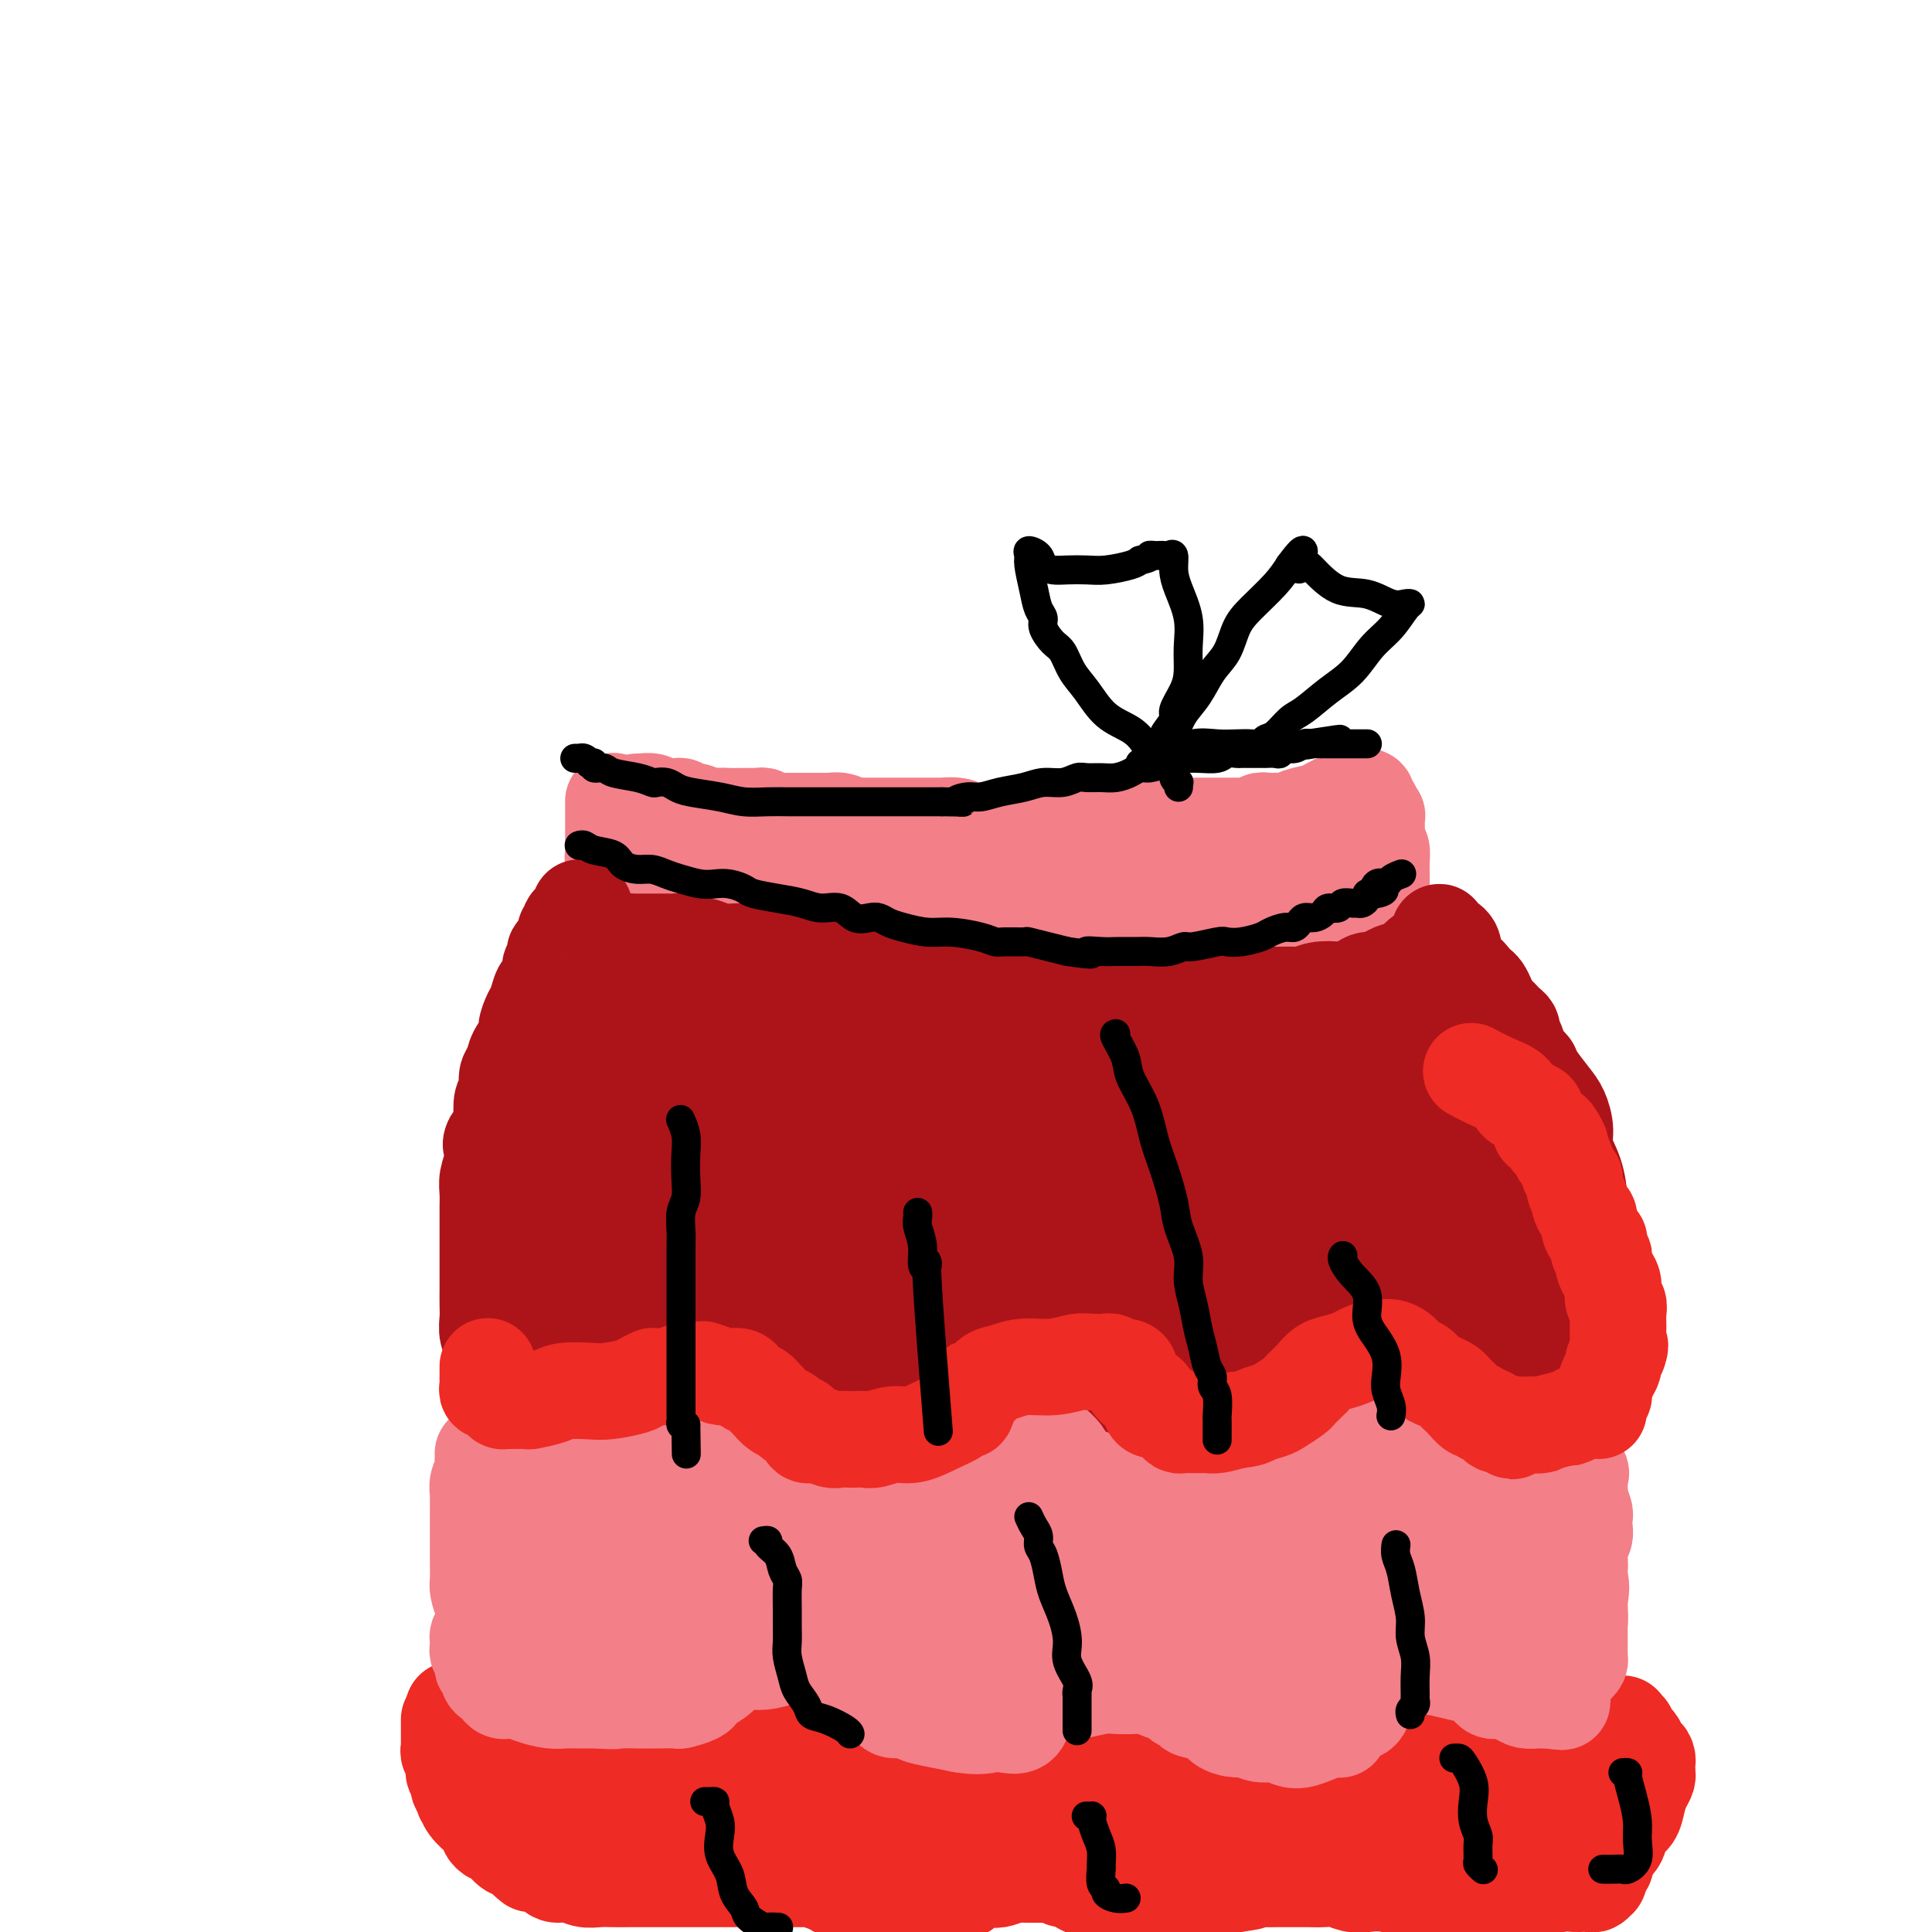 <svg viewBox='0 0 400 400' version='1.1' xmlns='http://www.w3.org/2000/svg' xmlns:xlink='http://www.w3.org/1999/xlink'><g fill='none' stroke='#F37F89' stroke-width='20' stroke-linecap='round' stroke-linejoin='round'><path d='M132,166c0.475,-0.008 0.950,-0.016 1,0c0.050,0.016 -0.323,0.057 0,0c0.323,-0.057 1.344,-0.211 2,0c0.656,0.211 0.946,0.789 1,1c0.054,0.211 -0.130,0.057 0,0c0.130,-0.057 0.574,-0.015 1,0c0.426,0.015 0.835,0.004 1,0c0.165,-0.004 0.086,-0.002 0,0c-0.086,0.002 -0.179,0.005 0,0c0.179,-0.005 0.628,-0.016 1,0c0.372,0.016 0.666,0.061 1,0c0.334,-0.061 0.708,-0.226 1,0c0.292,0.226 0.501,0.844 1,1c0.499,0.156 1.288,-0.150 2,0c0.712,0.150 1.346,0.757 2,1c0.654,0.243 1.327,0.121 2,0'/><path d='M148,169c2.611,0.464 1.138,0.124 1,0c-0.138,-0.124 1.058,-0.033 2,0c0.942,0.033 1.628,0.009 2,0c0.372,-0.009 0.429,-0.003 1,0c0.571,0.003 1.655,0.005 2,0c0.345,-0.005 -0.050,-0.015 0,0c0.050,0.015 0.546,0.057 1,0c0.454,-0.057 0.866,-0.211 1,0c0.134,0.211 -0.011,0.789 0,1c0.011,0.211 0.177,0.057 1,0c0.823,-0.057 2.303,-0.015 3,0c0.697,0.015 0.610,0.004 1,0c0.390,-0.004 1.255,-0.001 2,0c0.745,0.001 1.368,-0.001 2,0c0.632,0.001 1.274,0.004 2,0c0.726,-0.004 1.538,-0.015 2,0c0.462,0.015 0.575,0.057 1,0c0.425,-0.057 1.164,-0.211 2,0c0.836,0.211 1.770,0.789 2,1c0.230,0.211 -0.243,0.057 0,0c0.243,-0.057 1.201,-0.015 2,0c0.799,0.015 1.440,0.004 2,0c0.560,-0.004 1.041,-0.001 2,0c0.959,0.001 2.398,0.000 3,0c0.602,-0.000 0.369,0.000 1,0c0.631,-0.000 2.126,-0.001 3,0c0.874,0.001 1.126,0.003 2,0c0.874,-0.003 2.368,-0.011 3,0c0.632,0.011 0.401,0.041 1,0c0.599,-0.041 2.028,-0.155 3,0c0.972,0.155 1.486,0.577 2,1'/><path d='M200,172c8.228,0.464 2.796,0.124 1,0c-1.796,-0.124 0.042,-0.033 1,0c0.958,0.033 1.035,0.009 1,0c-0.035,-0.009 -0.183,-0.002 0,0c0.183,0.002 0.696,0.001 1,0c0.304,-0.001 0.399,0.000 1,0c0.601,-0.000 1.708,-0.001 2,0c0.292,0.001 -0.230,0.004 0,0c0.230,-0.004 1.212,-0.015 2,0c0.788,0.015 1.383,0.057 2,0c0.617,-0.057 1.256,-0.211 2,0c0.744,0.211 1.594,0.789 3,1c1.406,0.211 3.370,0.057 5,0c1.630,-0.057 2.927,-0.015 4,0c1.073,0.015 1.923,0.004 3,0c1.077,-0.004 2.381,-0.001 3,0c0.619,0.001 0.551,0.000 1,0c0.449,-0.000 1.413,-0.000 2,0c0.587,0.000 0.796,-0.000 1,0c0.204,0.000 0.402,0.001 1,0c0.598,-0.001 1.596,-0.004 2,0c0.404,0.004 0.214,0.015 1,0c0.786,-0.015 2.549,-0.057 4,0c1.451,0.057 2.591,0.211 3,0c0.409,-0.211 0.086,-0.789 1,-1c0.914,-0.211 3.063,-0.057 4,0c0.937,0.057 0.660,0.015 1,0c0.340,-0.015 1.297,-0.004 2,0c0.703,0.004 1.151,0.001 2,0c0.849,-0.001 2.100,-0.000 3,0c0.900,0.000 1.450,0.000 2,0'/><path d='M261,172c9.552,0.004 2.931,0.015 1,0c-1.931,-0.015 0.827,-0.057 2,0c1.173,0.057 0.762,0.211 1,0c0.238,-0.211 1.125,-0.788 2,-1c0.875,-0.212 1.739,-0.061 2,0c0.261,0.061 -0.081,0.030 0,0c0.081,-0.030 0.584,-0.061 1,0c0.416,0.061 0.746,0.212 1,0c0.254,-0.212 0.433,-0.789 1,-1c0.567,-0.211 1.523,-0.057 2,0c0.477,0.057 0.475,0.015 1,0c0.525,-0.015 1.579,-0.004 2,0c0.421,0.004 0.211,0.002 0,0'/><path d='M127,166c-0.000,-0.112 -0.000,-0.223 0,0c0.000,0.223 0.000,0.782 0,1c-0.000,0.218 -0.000,0.096 0,0c0.000,-0.096 0.000,-0.167 0,0c-0.000,0.167 -0.000,0.572 0,1c0.000,0.428 0.000,0.878 0,1c-0.000,0.122 -0.000,-0.083 0,0c0.000,0.083 0.000,0.456 0,1c-0.000,0.544 -0.000,1.260 0,2c0.000,0.740 0.000,1.504 0,2c-0.000,0.496 -0.001,0.726 0,1c0.001,0.274 0.004,0.594 0,1c-0.004,0.406 -0.016,0.897 0,1c0.016,0.103 0.060,-0.183 0,0c-0.060,0.183 -0.222,0.834 0,1c0.222,0.166 0.830,-0.152 1,0c0.170,0.152 -0.099,0.773 0,1c0.099,0.227 0.565,0.061 1,0c0.435,-0.061 0.839,-0.017 1,0c0.161,0.017 0.081,0.009 0,0'/><path d='M130,179c0.893,0.128 1.626,-0.053 2,0c0.374,0.053 0.387,0.339 1,1c0.613,0.661 1.824,1.697 3,2c1.176,0.303 2.318,-0.125 3,0c0.682,0.125 0.904,0.804 2,1c1.096,0.196 3.067,-0.091 4,0c0.933,0.091 0.829,0.559 1,1c0.171,0.441 0.616,0.854 1,1c0.384,0.146 0.707,0.025 1,0c0.293,-0.025 0.554,0.046 1,0c0.446,-0.046 1.075,-0.210 2,0c0.925,0.210 2.144,0.792 3,1c0.856,0.208 1.349,0.042 2,0c0.651,-0.042 1.462,0.041 2,0c0.538,-0.041 0.804,-0.207 1,0c0.196,0.207 0.321,0.788 1,1c0.679,0.212 1.911,0.057 3,0c1.089,-0.057 2.036,-0.015 3,0c0.964,0.015 1.947,0.004 3,0c1.053,-0.004 2.178,-0.001 3,0c0.822,0.001 1.341,0.000 2,0c0.659,-0.000 1.457,-0.000 2,0c0.543,0.000 0.831,0.000 1,0c0.169,-0.000 0.218,-0.001 1,0c0.782,0.001 2.296,0.004 3,0c0.704,-0.004 0.596,-0.015 1,0c0.404,0.015 1.318,0.057 2,0c0.682,-0.057 1.131,-0.211 2,0c0.869,0.211 2.157,0.788 3,1c0.843,0.212 1.241,0.061 2,0c0.759,-0.061 1.880,-0.030 3,0'/><path d='M194,188c6.722,0.309 3.529,0.083 3,0c-0.529,-0.083 1.608,-0.022 3,0c1.392,0.022 2.040,0.006 3,0c0.960,-0.006 2.231,-0.002 3,0c0.769,0.002 1.035,0.000 2,0c0.965,-0.000 2.630,-0.000 4,0c1.370,0.000 2.446,0.000 3,0c0.554,-0.000 0.585,-0.000 1,0c0.415,0.000 1.213,0.000 2,0c0.787,-0.000 1.563,-0.000 2,0c0.437,0.000 0.537,0.000 1,0c0.463,-0.000 1.290,-0.000 2,0c0.710,0.000 1.302,0.000 2,0c0.698,-0.000 1.502,-0.000 2,0c0.498,0.000 0.689,0.000 1,0c0.311,-0.000 0.742,-0.000 1,0c0.258,0.000 0.344,0.000 1,0c0.656,-0.000 1.881,-0.000 3,0c1.119,0.000 2.131,0.000 3,0c0.869,-0.000 1.594,-0.000 2,0c0.406,0.000 0.493,0.000 1,0c0.507,-0.000 1.433,-0.000 2,0c0.567,0.000 0.774,0.000 1,0c0.226,0.000 0.470,-0.000 1,0c0.530,0.000 1.345,0.000 2,0c0.655,0.000 1.149,-0.000 2,0c0.851,0.000 2.060,0.000 3,0c0.940,0.000 1.613,-0.000 2,0c0.387,0.000 0.489,0.000 1,0c0.511,0.000 1.432,-0.000 2,0c0.568,0.000 0.784,0.000 1,0'/><path d='M256,188c9.727,0.000 3.045,0.000 1,0c-2.045,-0.000 0.549,-0.000 2,0c1.451,0.000 1.760,0.000 2,0c0.240,-0.000 0.413,-0.000 1,0c0.587,0.000 1.589,0.001 2,0c0.411,-0.001 0.230,-0.004 1,0c0.770,0.004 2.491,0.016 4,0c1.509,-0.016 2.804,-0.060 4,0c1.196,0.060 2.291,0.222 4,0c1.709,-0.222 4.031,-0.829 5,-1c0.969,-0.171 0.585,0.095 1,0c0.415,-0.095 1.628,-0.550 2,-1c0.372,-0.450 -0.096,-0.895 0,-1c0.096,-0.105 0.758,0.131 1,0c0.242,-0.131 0.065,-0.630 0,-1c-0.065,-0.370 -0.017,-0.610 0,-1c0.017,-0.390 0.004,-0.930 0,-1c-0.004,-0.070 -0.000,0.328 0,0c0.000,-0.328 -0.003,-1.384 0,-2c0.003,-0.616 0.011,-0.794 0,-1c-0.011,-0.206 -0.041,-0.440 0,-1c0.041,-0.560 0.155,-1.446 0,-2c-0.155,-0.554 -0.577,-0.777 -1,-1'/><path d='M285,175c-0.000,-1.819 -0.000,-0.866 0,-1c0.000,-0.134 0.000,-1.355 0,-2c-0.000,-0.645 -0.000,-0.712 0,-1c0.000,-0.288 0.001,-0.795 0,-1c-0.001,-0.205 -0.004,-0.107 0,0c0.004,0.107 0.015,0.222 0,0c-0.015,-0.222 -0.056,-0.781 0,-1c0.056,-0.219 0.207,-0.097 0,0c-0.207,0.097 -0.774,0.171 -1,0c-0.226,-0.171 -0.113,-0.585 0,-1c0.113,-0.415 0.226,-0.829 0,-1c-0.226,-0.171 -0.793,-0.099 -1,0c-0.207,0.099 -0.056,0.224 0,0c0.056,-0.224 0.016,-0.796 0,-1c-0.016,-0.204 -0.008,-0.041 0,0c0.008,0.041 0.017,-0.042 0,0c-0.017,0.042 -0.060,0.207 0,0c0.060,-0.207 0.223,-0.787 0,-1c-0.223,-0.213 -0.831,-0.058 -1,0c-0.169,0.058 0.100,0.019 0,0c-0.100,-0.019 -0.568,-0.019 -1,0c-0.432,0.019 -0.827,0.057 -1,0c-0.173,-0.057 -0.123,-0.208 0,0c0.123,0.208 0.321,0.774 0,1c-0.321,0.226 -1.160,0.113 -2,0'/><path d='M278,166c-1.101,-0.463 -0.354,-0.121 0,0c0.354,0.121 0.315,0.021 0,0c-0.315,-0.021 -0.907,0.036 -1,0c-0.093,-0.036 0.313,-0.163 0,0c-0.313,0.163 -1.344,0.618 -2,1c-0.656,0.382 -0.935,0.691 -2,1c-1.065,0.309 -2.915,0.619 -4,1c-1.085,0.381 -1.405,0.834 -2,1c-0.595,0.166 -1.465,0.045 -2,0c-0.535,-0.045 -0.735,-0.013 -1,0c-0.265,0.013 -0.594,0.007 -1,0c-0.406,-0.007 -0.891,-0.016 -1,0c-0.109,0.016 0.156,0.057 0,0c-0.156,-0.057 -0.732,-0.211 -1,0c-0.268,0.211 -0.228,0.789 -1,1c-0.772,0.211 -2.356,0.057 -3,0c-0.644,-0.057 -0.347,-0.015 -1,0c-0.653,0.015 -2.258,0.004 -3,0c-0.742,-0.004 -0.623,-0.002 -1,0c-0.377,0.002 -1.249,0.004 -2,0c-0.751,-0.004 -1.382,-0.015 -2,0c-0.618,0.015 -1.224,0.057 -2,0c-0.776,-0.057 -1.724,-0.211 -3,0c-1.276,0.211 -2.882,0.788 -4,1c-1.118,0.212 -1.748,0.061 -2,0c-0.252,-0.061 -0.126,-0.030 0,0'/></g>
<g fill='none' stroke='#AD1419' stroke-width='20' stroke-linecap='round' stroke-linejoin='round'><path d='M121,188c-0.421,-0.006 -0.843,-0.013 -1,0c-0.157,0.013 -0.050,0.045 0,0c0.050,-0.045 0.043,-0.167 0,0c-0.043,0.167 -0.121,0.621 0,1c0.121,0.379 0.441,0.682 0,1c-0.441,0.318 -1.643,0.653 -2,1c-0.357,0.347 0.130,0.708 0,1c-0.130,0.292 -0.876,0.516 -1,1c-0.124,0.484 0.374,1.227 0,2c-0.374,0.773 -1.620,1.577 -2,2c-0.380,0.423 0.105,0.464 0,1c-0.105,0.536 -0.802,1.565 -1,2c-0.198,0.435 0.102,0.275 0,1c-0.102,0.725 -0.606,2.334 -1,3c-0.394,0.666 -0.678,0.390 -1,1c-0.322,0.610 -0.682,2.105 -1,3c-0.318,0.895 -0.596,1.188 -1,2c-0.404,0.812 -0.935,2.142 -1,3c-0.065,0.858 0.338,1.245 0,2c-0.338,0.755 -1.415,1.877 -2,3c-0.585,1.123 -0.679,2.246 -1,3c-0.321,0.754 -0.870,1.140 -1,2c-0.130,0.860 0.157,2.193 0,3c-0.157,0.807 -0.759,1.088 -1,2c-0.241,0.912 -0.120,2.456 0,4'/><path d='M104,232c-3.099,7.525 -2.347,4.336 -2,4c0.347,-0.336 0.289,2.179 0,4c-0.289,1.821 -0.810,2.948 -1,4c-0.190,1.052 -0.051,2.028 0,3c0.051,0.972 0.014,1.940 0,3c-0.014,1.060 -0.004,2.212 0,3c0.004,0.788 0.001,1.211 0,2c-0.001,0.789 -0.000,1.943 0,3c0.000,1.057 0.000,2.015 0,3c-0.000,0.985 -0.001,1.996 0,3c0.001,1.004 0.005,2.001 0,3c-0.005,0.999 -0.017,1.999 0,3c0.017,1.001 0.064,2.002 0,3c-0.064,0.998 -0.238,1.993 0,3c0.238,1.007 0.890,2.028 1,3c0.110,0.972 -0.320,1.896 0,3c0.320,1.104 1.391,2.387 2,3c0.609,0.613 0.754,0.557 1,1c0.246,0.443 0.591,1.387 1,2c0.409,0.613 0.882,0.895 1,1c0.118,0.105 -0.120,0.032 0,0c0.120,-0.032 0.599,-0.023 1,0c0.401,0.023 0.723,0.059 1,0c0.277,-0.059 0.508,-0.212 1,0c0.492,0.212 1.246,0.790 2,1c0.754,0.210 1.508,0.053 2,0c0.492,-0.053 0.723,-0.003 1,0c0.277,0.003 0.600,-0.040 1,0c0.400,0.040 0.877,0.165 1,0c0.123,-0.165 -0.108,-0.618 0,-1c0.108,-0.382 0.554,-0.691 1,-1'/><path d='M118,288c2.443,-0.421 2.552,-1.475 3,-2c0.448,-0.525 1.235,-0.522 2,-1c0.765,-0.478 1.507,-1.438 2,-2c0.493,-0.562 0.736,-0.728 1,-1c0.264,-0.272 0.548,-0.651 1,-1c0.452,-0.349 1.073,-0.668 2,-1c0.927,-0.332 2.159,-0.678 3,-1c0.841,-0.322 1.292,-0.622 2,-1c0.708,-0.378 1.673,-0.834 2,-1c0.327,-0.166 0.016,-0.040 0,0c-0.016,0.040 0.261,-0.004 1,0c0.739,0.004 1.938,0.056 3,0c1.062,-0.056 1.987,-0.221 3,0c1.013,0.221 2.116,0.828 3,1c0.884,0.172 1.550,-0.092 2,0c0.450,0.092 0.684,0.538 1,1c0.316,0.462 0.714,0.938 1,1c0.286,0.062 0.462,-0.292 1,0c0.538,0.292 1.440,1.229 2,2c0.560,0.771 0.779,1.375 1,2c0.221,0.625 0.444,1.270 1,2c0.556,0.730 1.444,1.545 2,2c0.556,0.455 0.779,0.551 1,1c0.221,0.449 0.441,1.251 1,2c0.559,0.749 1.456,1.444 2,2c0.544,0.556 0.733,0.974 1,1c0.267,0.026 0.610,-0.339 1,0c0.390,0.339 0.826,1.383 1,2c0.174,0.617 0.087,0.809 0,1'/><path d='M164,297c2.137,2.543 1.980,1.399 2,1c0.020,-0.399 0.218,-0.053 1,0c0.782,0.053 2.149,-0.186 3,0c0.851,0.186 1.188,0.798 2,1c0.812,0.202 2.100,-0.005 3,0c0.900,0.005 1.411,0.223 2,0c0.589,-0.223 1.256,-0.886 2,-1c0.744,-0.114 1.565,0.321 2,0c0.435,-0.321 0.484,-1.398 1,-2c0.516,-0.602 1.501,-0.729 2,-1c0.499,-0.271 0.514,-0.685 1,-1c0.486,-0.315 1.443,-0.530 2,-1c0.557,-0.470 0.715,-1.193 1,-2c0.285,-0.807 0.698,-1.696 1,-2c0.302,-0.304 0.491,-0.022 1,0c0.509,0.022 1.336,-0.216 2,-1c0.664,-0.784 1.166,-2.116 2,-3c0.834,-0.884 2.000,-1.322 3,-2c1.000,-0.678 1.835,-1.597 3,-2c1.165,-0.403 2.659,-0.290 4,-1c1.341,-0.710 2.530,-2.243 4,-3c1.470,-0.757 3.220,-0.739 4,-1c0.780,-0.261 0.589,-0.802 1,-1c0.411,-0.198 1.423,-0.054 2,0c0.577,0.054 0.717,0.017 1,0c0.283,-0.017 0.709,-0.013 1,0c0.291,0.013 0.448,0.034 1,0c0.552,-0.034 1.498,-0.122 2,0c0.502,0.122 0.558,0.456 1,1c0.442,0.544 1.269,1.298 2,2c0.731,0.702 1.365,1.351 2,2'/><path d='M225,280c1.903,1.335 1.662,2.174 2,3c0.338,0.826 1.257,1.640 2,2c0.743,0.360 1.311,0.267 2,1c0.689,0.733 1.499,2.291 2,3c0.501,0.709 0.693,0.568 1,1c0.307,0.432 0.729,1.435 1,2c0.271,0.565 0.390,0.691 1,1c0.610,0.309 1.711,0.800 2,1c0.289,0.200 -0.232,0.107 0,0c0.232,-0.107 1.218,-0.229 2,0c0.782,0.229 1.360,0.808 2,1c0.640,0.192 1.341,-0.003 2,0c0.659,0.003 1.275,0.205 2,0c0.725,-0.205 1.558,-0.817 2,-1c0.442,-0.183 0.492,0.064 1,0c0.508,-0.064 1.475,-0.440 2,-1c0.525,-0.560 0.608,-1.305 1,-2c0.392,-0.695 1.092,-1.342 2,-2c0.908,-0.658 2.025,-1.329 3,-2c0.975,-0.671 1.807,-1.343 3,-2c1.193,-0.657 2.748,-1.300 4,-2c1.252,-0.700 2.200,-1.455 3,-2c0.800,-0.545 1.452,-0.878 2,-1c0.548,-0.122 0.993,-0.034 2,0c1.007,0.034 2.577,0.012 4,0c1.423,-0.012 2.700,-0.015 4,0c1.300,0.015 2.625,0.048 4,0c1.375,-0.048 2.802,-0.178 4,0c1.198,0.178 2.169,0.663 3,1c0.831,0.337 1.523,0.525 2,1c0.477,0.475 0.738,1.238 1,2'/><path d='M293,284c1.390,0.915 1.865,1.201 3,2c1.135,0.799 2.931,2.109 4,3c1.069,0.891 1.413,1.363 2,2c0.587,0.637 1.418,1.438 2,2c0.582,0.562 0.915,0.883 1,1c0.085,0.117 -0.077,0.029 0,0c0.077,-0.029 0.393,0.000 1,0c0.607,-0.000 1.506,-0.031 2,0c0.494,0.031 0.583,0.122 1,0c0.417,-0.122 1.163,-0.457 2,-1c0.837,-0.543 1.764,-1.295 3,-2c1.236,-0.705 2.780,-1.362 4,-2c1.220,-0.638 2.117,-1.258 3,-2c0.883,-0.742 1.753,-1.605 2,-2c0.247,-0.395 -0.127,-0.323 0,-1c0.127,-0.677 0.756,-2.102 1,-3c0.244,-0.898 0.103,-1.267 0,-2c-0.103,-0.733 -0.167,-1.830 0,-3c0.167,-1.170 0.567,-2.412 1,-4c0.433,-1.588 0.901,-3.522 1,-5c0.099,-1.478 -0.171,-2.502 0,-4c0.171,-1.498 0.784,-3.471 1,-5c0.216,-1.529 0.034,-2.614 0,-4c-0.034,-1.386 0.079,-3.074 0,-5c-0.079,-1.926 -0.352,-4.089 -1,-6c-0.648,-1.911 -1.673,-3.569 -2,-5c-0.327,-1.431 0.042,-2.635 0,-4c-0.042,-1.365 -0.496,-2.892 -1,-4c-0.504,-1.108 -1.059,-1.798 -2,-3c-0.941,-1.202 -2.269,-2.915 -3,-4c-0.731,-1.085 -0.866,-1.543 -1,-2'/><path d='M317,221c-1.338,-1.692 -1.682,-1.423 -2,-2c-0.318,-0.577 -0.610,-2.000 -1,-3c-0.390,-1.000 -0.878,-1.578 -1,-2c-0.122,-0.422 0.122,-0.690 0,-1c-0.122,-0.310 -0.610,-0.663 -1,-1c-0.390,-0.337 -0.682,-0.657 -1,-1c-0.318,-0.343 -0.663,-0.708 -1,-1c-0.337,-0.292 -0.667,-0.511 -1,-1c-0.333,-0.489 -0.669,-1.249 -1,-2c-0.331,-0.751 -0.657,-1.495 -1,-2c-0.343,-0.505 -0.704,-0.772 -1,-1c-0.296,-0.228 -0.526,-0.418 -1,-1c-0.474,-0.582 -1.192,-1.556 -2,-2c-0.808,-0.444 -1.705,-0.358 -2,-1c-0.295,-0.642 0.012,-2.011 0,-3c-0.012,-0.989 -0.341,-1.598 -1,-2c-0.659,-0.402 -1.646,-0.598 -2,-1c-0.354,-0.402 -0.073,-1.010 0,-1c0.073,0.010 -0.062,0.636 0,1c0.062,0.364 0.322,0.465 0,1c-0.322,0.535 -1.227,1.505 -2,2c-0.773,0.495 -1.413,0.514 -2,1c-0.587,0.486 -1.119,1.439 -2,2c-0.881,0.561 -2.109,0.732 -3,1c-0.891,0.268 -1.446,0.634 -2,1'/><path d='M287,202c-2.460,1.344 -3.110,0.704 -4,1c-0.890,0.296 -2.019,1.529 -3,2c-0.981,0.471 -1.813,0.179 -3,0c-1.187,-0.179 -2.728,-0.244 -4,0c-1.272,0.244 -2.275,0.797 -3,1c-0.725,0.203 -1.172,0.054 -2,0c-0.828,-0.054 -2.035,-0.015 -3,0c-0.965,0.015 -1.686,0.004 -3,0c-1.314,-0.004 -3.221,-0.001 -5,0c-1.779,0.001 -3.432,0.000 -5,0c-1.568,-0.000 -3.053,-0.000 -4,0c-0.947,0.000 -1.357,-0.000 -2,0c-0.643,0.000 -1.519,0.000 -2,0c-0.481,-0.000 -0.568,-0.000 -1,0c-0.432,0.000 -1.211,0.001 -2,0c-0.789,-0.001 -1.590,-0.004 -3,0c-1.410,0.004 -3.431,0.015 -5,0c-1.569,-0.015 -2.688,-0.057 -4,0c-1.312,0.057 -2.818,0.211 -4,0c-1.182,-0.211 -2.042,-0.789 -3,-1c-0.958,-0.211 -2.015,-0.057 -3,0c-0.985,0.057 -1.898,0.015 -3,0c-1.102,-0.015 -2.391,-0.003 -4,0c-1.609,0.003 -3.536,-0.002 -5,0c-1.464,0.002 -2.465,0.010 -4,0c-1.535,-0.010 -3.604,-0.040 -5,0c-1.396,0.040 -2.120,0.149 -3,0c-0.880,-0.149 -1.916,-0.555 -3,-1c-1.084,-0.445 -2.215,-0.927 -3,-1c-0.785,-0.073 -1.224,0.265 -2,0c-0.776,-0.265 -1.888,-1.132 -3,-2'/><path d='M184,201c-2.179,-0.553 -2.127,0.063 -3,0c-0.873,-0.063 -2.671,-0.806 -4,-1c-1.329,-0.194 -2.190,0.159 -3,0c-0.810,-0.159 -1.568,-0.831 -2,-1c-0.432,-0.169 -0.537,0.165 -1,0c-0.463,-0.165 -1.286,-0.829 -2,-1c-0.714,-0.171 -1.321,0.150 -2,0c-0.679,-0.150 -1.430,-0.773 -2,-1c-0.570,-0.227 -0.960,-0.060 -2,0c-1.040,0.060 -2.729,0.012 -4,0c-1.271,-0.012 -2.122,0.011 -3,0c-0.878,-0.011 -1.783,-0.054 -3,0c-1.217,0.054 -2.746,0.207 -4,0c-1.254,-0.207 -2.233,-0.773 -3,-1c-0.767,-0.227 -1.322,-0.113 -2,0c-0.678,0.113 -1.480,0.227 -2,0c-0.520,-0.227 -0.758,-0.793 -1,-1c-0.242,-0.207 -0.489,-0.056 -1,0c-0.511,0.056 -1.285,0.015 -2,0c-0.715,-0.015 -1.371,-0.004 -2,0c-0.629,0.004 -1.230,0.001 -2,0c-0.770,-0.001 -1.709,-0.001 -2,0c-0.291,0.001 0.066,0.003 0,0c-0.066,-0.003 -0.557,-0.012 -1,0c-0.443,0.012 -0.840,0.045 -1,0c-0.160,-0.045 -0.084,-0.167 0,0c0.084,0.167 0.177,0.622 0,1c-0.177,0.378 -0.622,0.679 -1,1c-0.378,0.321 -0.689,0.660 -1,1'/><path d='M128,198c-1.547,0.759 -0.415,1.158 0,2c0.415,0.842 0.115,2.128 0,3c-0.115,0.872 -0.043,1.330 0,2c0.043,0.670 0.057,1.553 0,2c-0.057,0.447 -0.185,0.459 0,1c0.185,0.541 0.684,1.610 1,2c0.316,0.390 0.449,0.102 1,0c0.551,-0.102 1.521,-0.017 2,0c0.479,0.017 0.468,-0.034 1,0c0.532,0.034 1.605,0.153 3,0c1.395,-0.153 3.110,-0.576 5,-1c1.890,-0.424 3.954,-0.847 6,-1c2.046,-0.153 4.072,-0.034 6,0c1.928,0.034 3.757,-0.017 5,0c1.243,0.017 1.899,0.102 3,0c1.101,-0.102 2.646,-0.391 4,0c1.354,0.391 2.517,1.463 4,2c1.483,0.537 3.285,0.539 5,1c1.715,0.461 3.342,1.381 5,2c1.658,0.619 3.346,0.936 5,1c1.654,0.064 3.273,-0.127 5,0c1.727,0.127 3.561,0.570 5,1c1.439,0.430 2.484,0.847 4,1c1.516,0.153 3.503,0.041 5,0c1.497,-0.041 2.503,-0.011 4,0c1.497,0.011 3.485,0.003 5,0c1.515,-0.003 2.558,-0.001 4,0c1.442,0.001 3.283,0.000 5,0c1.717,-0.000 3.308,-0.000 5,0c1.692,0.000 3.483,0.000 5,0c1.517,-0.000 2.758,-0.000 4,0'/><path d='M235,216c6.539,-0.167 4.387,-0.584 4,-1c-0.387,-0.416 0.991,-0.832 2,-1c1.009,-0.168 1.649,-0.087 2,0c0.351,0.087 0.412,0.182 1,0c0.588,-0.182 1.701,-0.641 3,-1c1.299,-0.359 2.783,-0.618 4,-1c1.217,-0.382 2.166,-0.887 3,-1c0.834,-0.113 1.554,0.166 2,0c0.446,-0.166 0.617,-0.776 1,-1c0.383,-0.224 0.976,-0.060 2,0c1.024,0.060 2.479,0.016 4,0c1.521,-0.016 3.107,-0.004 5,0c1.893,0.004 4.093,0.001 6,0c1.907,-0.001 3.522,-0.000 4,0c0.478,0.000 -0.181,0.000 0,0c0.181,-0.000 1.200,-0.000 2,0c0.800,0.000 1.379,0.000 2,0c0.621,-0.000 1.282,-0.001 2,0c0.718,0.001 1.493,0.003 2,0c0.507,-0.003 0.744,-0.012 1,0c0.256,0.012 0.529,0.046 1,0c0.471,-0.046 1.139,-0.170 2,0c0.861,0.170 1.916,0.634 3,1c1.084,0.366 2.198,0.634 3,1c0.802,0.366 1.293,0.829 2,1c0.707,0.171 1.631,0.049 2,0c0.369,-0.049 0.185,-0.024 0,0'/><path d='M300,213c6.716,0.678 2.004,0.871 0,1c-2.004,0.129 -1.302,0.192 -2,1c-0.698,0.808 -2.797,2.359 -5,3c-2.203,0.641 -4.512,0.372 -7,1c-2.488,0.628 -5.157,2.153 -8,3c-2.843,0.847 -5.861,1.014 -9,1c-3.139,-0.014 -6.401,-0.210 -10,0c-3.599,0.210 -7.537,0.827 -11,1c-3.463,0.173 -6.453,-0.096 -9,0c-2.547,0.096 -4.652,0.559 -7,1c-2.348,0.441 -4.941,0.860 -7,1c-2.059,0.140 -3.586,0.000 -6,0c-2.414,-0.000 -5.716,0.140 -9,0c-3.284,-0.140 -6.550,-0.558 -9,-1c-2.450,-0.442 -4.084,-0.906 -6,-1c-1.916,-0.094 -4.115,0.181 -6,0c-1.885,-0.181 -3.455,-0.818 -5,-1c-1.545,-0.182 -3.066,0.092 -5,0c-1.934,-0.092 -4.282,-0.551 -7,-1c-2.718,-0.449 -5.807,-0.890 -8,-1c-2.193,-0.110 -3.488,0.109 -5,0c-1.512,-0.109 -3.239,-0.548 -5,-1c-1.761,-0.452 -3.556,-0.918 -5,-1c-1.444,-0.082 -2.537,0.219 -4,0c-1.463,-0.219 -3.298,-0.958 -5,-2c-1.702,-1.042 -3.273,-2.388 -5,-3c-1.727,-0.612 -3.612,-0.490 -5,-1c-1.388,-0.510 -2.279,-1.652 -3,-2c-0.721,-0.348 -1.271,0.099 -2,0c-0.729,-0.099 -1.637,-0.742 -2,-1c-0.363,-0.258 -0.182,-0.129 0,0'/><path d='M123,210c-3.657,-1.374 -1.798,-0.309 -1,0c0.798,0.309 0.537,-0.137 0,0c-0.537,0.137 -1.349,0.855 -2,1c-0.651,0.145 -1.141,-0.285 -2,0c-0.859,0.285 -2.088,1.286 -3,2c-0.912,0.714 -1.507,1.142 -2,2c-0.493,0.858 -0.883,2.148 -1,3c-0.117,0.852 0.037,1.267 0,2c-0.037,0.733 -0.267,1.783 0,3c0.267,1.217 1.032,2.599 2,4c0.968,1.401 2.140,2.821 4,4c1.860,1.179 4.408,2.118 7,3c2.592,0.882 5.228,1.708 8,2c2.772,0.292 5.682,0.051 8,0c2.318,-0.051 4.046,0.090 6,0c1.954,-0.090 4.135,-0.410 6,-1c1.865,-0.590 3.413,-1.451 5,-2c1.587,-0.549 3.214,-0.788 5,-1c1.786,-0.212 3.732,-0.397 6,-1c2.268,-0.603 4.860,-1.623 7,-2c2.140,-0.377 3.830,-0.112 6,0c2.170,0.112 4.821,0.072 7,0c2.179,-0.072 3.888,-0.177 6,0c2.112,0.177 4.628,0.635 7,1c2.372,0.365 4.601,0.636 7,1c2.399,0.364 4.968,0.819 7,1c2.032,0.181 3.528,0.087 5,0c1.472,-0.087 2.920,-0.168 5,0c2.080,0.168 4.791,0.584 7,1c2.209,0.416 3.917,0.833 6,1c2.083,0.167 4.542,0.083 7,0'/><path d='M246,234c11.709,0.762 5.980,0.167 5,0c-0.980,-0.167 2.789,0.095 5,0c2.211,-0.095 2.865,-0.548 4,-1c1.135,-0.452 2.752,-0.904 4,-1c1.248,-0.096 2.126,0.165 3,0c0.874,-0.165 1.744,-0.754 2,-1c0.256,-0.246 -0.102,-0.147 0,0c0.102,0.147 0.663,0.343 1,0c0.337,-0.343 0.450,-1.224 1,-2c0.550,-0.776 1.539,-1.448 3,-2c1.461,-0.552 3.396,-0.985 5,-1c1.604,-0.015 2.878,0.388 4,0c1.122,-0.388 2.091,-1.568 3,-2c0.909,-0.432 1.758,-0.116 3,0c1.242,0.116 2.876,0.031 4,0c1.124,-0.031 1.736,-0.008 3,0c1.264,0.008 3.179,0.000 4,0c0.821,-0.000 0.549,0.007 1,0c0.451,-0.007 1.627,-0.027 2,0c0.373,0.027 -0.055,0.101 0,0c0.055,-0.101 0.593,-0.379 1,0c0.407,0.379 0.684,1.414 1,2c0.316,0.586 0.672,0.723 1,1c0.328,0.277 0.628,0.694 1,1c0.372,0.306 0.817,0.500 1,1c0.183,0.500 0.105,1.304 0,2c-0.105,0.696 -0.238,1.283 0,2c0.238,0.717 0.847,1.563 1,3c0.153,1.437 -0.151,3.464 0,5c0.151,1.536 0.757,2.582 1,4c0.243,1.418 0.121,3.209 0,5'/><path d='M310,250c0.536,3.706 0.876,3.472 1,4c0.124,0.528 0.033,1.817 0,3c-0.033,1.183 -0.009,2.260 0,3c0.009,0.740 0.004,1.144 0,2c-0.004,0.856 -0.005,2.166 0,3c0.005,0.834 0.016,1.194 0,2c-0.016,0.806 -0.061,2.057 0,3c0.061,0.943 0.227,1.577 0,2c-0.227,0.423 -0.846,0.635 -1,1c-0.154,0.365 0.156,0.882 0,1c-0.156,0.118 -0.780,-0.164 -1,0c-0.220,0.164 -0.037,0.776 0,1c0.037,0.224 -0.073,0.062 0,0c0.073,-0.062 0.331,-0.025 0,0c-0.331,0.025 -1.249,0.037 -2,0c-0.751,-0.037 -1.335,-0.122 -2,0c-0.665,0.122 -1.412,0.450 -2,0c-0.588,-0.450 -1.015,-1.679 -2,-3c-0.985,-1.321 -2.526,-2.735 -4,-5c-1.474,-2.265 -2.881,-5.381 -4,-8c-1.119,-2.619 -1.948,-4.740 -3,-7c-1.052,-2.260 -2.325,-4.659 -3,-7c-0.675,-2.341 -0.753,-4.625 -1,-6c-0.247,-1.375 -0.665,-1.841 -1,-3c-0.335,-1.159 -0.587,-3.009 -1,-4c-0.413,-0.991 -0.987,-1.121 -1,-1c-0.013,0.121 0.535,0.494 1,2c0.465,1.506 0.847,4.145 1,7c0.153,2.855 0.076,5.928 0,9'/><path d='M285,249c0.110,4.415 -0.114,6.952 0,9c0.114,2.048 0.566,3.606 1,5c0.434,1.394 0.848,2.624 1,3c0.152,0.376 0.041,-0.103 0,-1c-0.041,-0.897 -0.011,-2.213 0,-4c0.011,-1.787 0.003,-4.044 0,-7c-0.003,-2.956 -0.000,-6.610 0,-9c0.000,-2.390 -0.002,-3.515 0,-5c0.002,-1.485 0.010,-3.329 0,-4c-0.010,-0.671 -0.036,-0.168 0,0c0.036,0.168 0.135,0.001 0,0c-0.135,-0.001 -0.504,0.163 0,1c0.504,0.837 1.882,2.345 3,4c1.118,1.655 1.975,3.456 3,5c1.025,1.544 2.218,2.829 3,4c0.782,1.171 1.153,2.226 1,2c-0.153,-0.226 -0.830,-1.732 -1,-3c-0.170,-1.268 0.165,-2.297 0,-4c-0.165,-1.703 -0.831,-4.079 -1,-6c-0.169,-1.921 0.160,-3.386 0,-4c-0.160,-0.614 -0.807,-0.375 -1,0c-0.193,0.375 0.069,0.887 0,1c-0.069,0.113 -0.469,-0.174 -1,1c-0.531,1.174 -1.194,3.810 -2,6c-0.806,2.190 -1.755,3.936 -3,6c-1.245,2.064 -2.784,4.447 -4,6c-1.216,1.553 -2.108,2.277 -3,3'/><path d='M281,258c-2.404,3.727 -1.415,1.543 -1,1c0.415,-0.543 0.256,0.554 0,1c-0.256,0.446 -0.608,0.241 -1,0c-0.392,-0.241 -0.822,-0.519 -1,0c-0.178,0.519 -0.102,1.836 0,3c0.102,1.164 0.231,2.177 0,3c-0.231,0.823 -0.823,1.456 -1,2c-0.177,0.544 0.062,1.000 0,1c-0.062,-0.000 -0.425,-0.456 -1,-2c-0.575,-1.544 -1.363,-4.176 -2,-7c-0.637,-2.824 -1.123,-5.839 -2,-9c-0.877,-3.161 -2.144,-6.468 -3,-9c-0.856,-2.532 -1.301,-4.289 -2,-6c-0.699,-1.711 -1.652,-3.376 -2,-4c-0.348,-0.624 -0.093,-0.208 0,0c0.093,0.208 0.022,0.210 0,0c-0.022,-0.210 0.005,-0.630 0,0c-0.005,0.630 -0.044,2.309 0,5c0.044,2.691 0.169,6.394 0,10c-0.169,3.606 -0.634,7.114 -1,10c-0.366,2.886 -0.634,5.151 -1,7c-0.366,1.849 -0.831,3.283 -1,4c-0.169,0.717 -0.043,0.717 0,1c0.043,0.283 0.001,0.849 0,1c-0.001,0.151 0.038,-0.113 0,-1c-0.038,-0.887 -0.154,-2.396 -1,-4c-0.846,-1.604 -2.423,-3.302 -4,-5'/><path d='M257,260c-1.332,-2.304 -2.161,-4.064 -3,-6c-0.839,-1.936 -1.689,-4.050 -2,-4c-0.311,0.050 -0.083,2.262 0,4c0.083,1.738 0.022,3.001 0,5c-0.022,1.999 -0.005,4.734 0,7c0.005,2.266 -0.001,4.062 0,5c0.001,0.938 0.008,1.019 0,1c-0.008,-0.019 -0.031,-0.136 0,0c0.031,0.136 0.117,0.526 0,0c-0.117,-0.526 -0.438,-1.966 -1,-4c-0.562,-2.034 -1.366,-4.660 -2,-8c-0.634,-3.340 -1.098,-7.393 -2,-10c-0.902,-2.607 -2.242,-3.768 -3,-5c-0.758,-1.232 -0.935,-2.534 -1,-3c-0.065,-0.466 -0.017,-0.094 0,0c0.017,0.094 0.005,-0.090 0,1c-0.005,1.090 -0.001,3.452 0,6c0.001,2.548 0.000,5.281 0,8c-0.000,2.719 -0.000,5.422 0,8c0.000,2.578 0.001,5.029 0,7c-0.001,1.971 -0.005,3.461 0,4c0.005,0.539 0.020,0.127 0,0c-0.020,-0.127 -0.074,0.032 0,0c0.074,-0.032 0.275,-0.254 0,-1c-0.275,-0.746 -1.027,-2.015 -2,-4c-0.973,-1.985 -2.168,-4.687 -3,-7c-0.832,-2.313 -1.301,-4.238 -2,-6c-0.699,-1.762 -1.628,-3.361 -2,-3c-0.372,0.361 -0.186,2.680 0,5'/><path d='M234,260c-0.000,2.155 -0.000,5.042 0,8c0.000,2.958 0.000,5.986 0,8c-0.000,2.014 -0.002,3.013 0,4c0.002,0.987 0.006,1.963 0,2c-0.006,0.037 -0.021,-0.863 0,-1c0.021,-0.137 0.078,0.491 0,0c-0.078,-0.491 -0.292,-2.100 -1,-5c-0.708,-2.900 -1.912,-7.092 -3,-11c-1.088,-3.908 -2.060,-7.530 -3,-11c-0.940,-3.470 -1.846,-6.786 -3,-9c-1.154,-2.214 -2.554,-3.327 -3,-4c-0.446,-0.673 0.063,-0.907 0,-1c-0.063,-0.093 -0.696,-0.046 -1,0c-0.304,0.046 -0.278,0.089 0,1c0.278,0.911 0.807,2.689 1,5c0.193,2.311 0.051,5.154 0,8c-0.051,2.846 -0.012,5.694 0,8c0.012,2.306 -0.002,4.070 0,5c0.002,0.930 0.021,1.028 0,1c-0.021,-0.028 -0.081,-0.180 0,0c0.081,0.180 0.303,0.694 0,0c-0.303,-0.694 -1.133,-2.596 -2,-5c-0.867,-2.404 -1.773,-5.310 -3,-8c-1.227,-2.690 -2.774,-5.166 -4,-8c-1.226,-2.834 -2.129,-6.027 -3,-8c-0.871,-1.973 -1.709,-2.725 -2,-3c-0.291,-0.275 -0.037,-0.074 0,0c0.037,0.074 -0.145,0.020 0,1c0.145,0.980 0.616,2.995 1,5c0.384,2.005 0.681,4.002 1,6c0.319,1.998 0.659,3.999 1,6'/><path d='M210,254c0.694,3.610 0.927,3.635 1,4c0.073,0.365 -0.016,1.069 0,1c0.016,-0.069 0.137,-0.911 0,-1c-0.137,-0.089 -0.531,0.575 -1,0c-0.469,-0.575 -1.013,-2.389 -3,-5c-1.987,-2.611 -5.417,-6.018 -8,-9c-2.583,-2.982 -4.319,-5.541 -7,-8c-2.681,-2.459 -6.305,-4.820 -10,-7c-3.695,-2.180 -7.459,-4.179 -11,-6c-3.541,-1.821 -6.857,-3.465 -9,-4c-2.143,-0.535 -3.113,0.038 -4,0c-0.887,-0.038 -1.689,-0.687 -2,-1c-0.311,-0.313 -0.129,-0.290 0,0c0.129,0.290 0.205,0.848 0,1c-0.205,0.152 -0.691,-0.103 -2,0c-1.309,0.103 -3.441,0.564 -5,1c-1.559,0.436 -2.546,0.847 -4,1c-1.454,0.153 -3.376,0.049 -4,0c-0.624,-0.049 0.050,-0.041 0,0c-0.050,0.041 -0.824,0.116 -1,0c-0.176,-0.116 0.247,-0.423 0,0c-0.247,0.423 -1.162,1.576 -2,2c-0.838,0.424 -1.597,0.117 -2,0c-0.403,-0.117 -0.451,-0.045 -1,0c-0.549,0.045 -1.601,0.064 -2,0c-0.399,-0.064 -0.146,-0.209 0,0c0.146,0.209 0.185,0.774 0,1c-0.185,0.226 -0.592,0.113 -1,0'/><path d='M132,224c-4.655,0.749 -1.292,0.122 0,0c1.292,-0.122 0.512,0.260 0,1c-0.512,0.740 -0.757,1.838 -1,2c-0.243,0.162 -0.484,-0.613 -1,0c-0.516,0.613 -1.308,2.614 -2,4c-0.692,1.386 -1.286,2.157 -2,3c-0.714,0.843 -1.549,1.758 -2,3c-0.451,1.242 -0.517,2.812 -1,4c-0.483,1.188 -1.383,1.994 -2,3c-0.617,1.006 -0.950,2.212 -1,3c-0.050,0.788 0.183,1.159 0,2c-0.183,0.841 -0.781,2.153 -1,3c-0.219,0.847 -0.059,1.227 0,2c0.059,0.773 0.017,1.937 0,3c-0.017,1.063 -0.008,2.026 0,3c0.008,0.974 0.016,1.959 0,3c-0.016,1.041 -0.057,2.139 0,3c0.057,0.861 0.210,1.486 0,1c-0.210,-0.486 -0.785,-2.081 -1,-4c-0.215,-1.919 -0.072,-4.162 0,-7c0.072,-2.838 0.071,-6.272 0,-9c-0.071,-2.728 -0.213,-4.749 0,-7c0.213,-2.251 0.781,-4.730 1,-6c0.219,-1.270 0.090,-1.330 0,-1c-0.090,0.330 -0.140,1.050 0,1c0.140,-0.050 0.468,-0.872 1,0c0.532,0.872 1.266,3.436 2,6'/><path d='M122,240c0.707,1.972 0.974,3.901 1,7c0.026,3.099 -0.188,7.366 0,11c0.188,3.634 0.779,6.635 1,9c0.221,2.365 0.073,4.094 0,5c-0.073,0.906 -0.072,0.989 0,1c0.072,0.011 0.215,-0.049 0,0c-0.215,0.049 -0.789,0.209 -1,0c-0.211,-0.209 -0.058,-0.785 0,-1c0.058,-0.215 0.022,-0.069 0,0c-0.022,0.069 -0.030,0.061 0,0c0.030,-0.061 0.096,-0.174 0,0c-0.096,0.174 -0.356,0.635 -1,1c-0.644,0.365 -1.674,0.634 -2,1c-0.326,0.366 0.053,0.827 0,1c-0.053,0.173 -0.536,0.057 -1,0c-0.464,-0.057 -0.909,-0.054 -1,0c-0.091,0.054 0.171,0.159 0,0c-0.171,-0.159 -0.777,-0.581 -1,-1c-0.223,-0.419 -0.064,-0.834 0,-1c0.064,-0.166 0.032,-0.083 0,0'/><path d='M117,273c-1.202,-0.007 -0.706,-0.525 0,-1c0.706,-0.475 1.621,-0.907 3,-2c1.379,-1.093 3.220,-2.845 5,-4c1.780,-1.155 3.498,-1.711 5,-3c1.502,-1.289 2.787,-3.311 4,-5c1.213,-1.689 2.355,-3.047 4,-5c1.645,-1.953 3.794,-4.503 6,-7c2.206,-2.497 4.471,-4.942 7,-7c2.529,-2.058 5.323,-3.729 7,-5c1.677,-1.271 2.238,-2.142 3,-3c0.762,-0.858 1.724,-1.704 2,-2c0.276,-0.296 -0.136,-0.042 0,0c0.136,0.042 0.820,-0.129 1,0c0.180,0.129 -0.143,0.558 0,1c0.143,0.442 0.751,0.897 1,1c0.249,0.103 0.140,-0.144 0,0c-0.140,0.144 -0.311,0.680 0,1c0.311,0.320 1.105,0.423 1,1c-0.105,0.577 -1.107,1.626 -2,3c-0.893,1.374 -1.675,3.071 -3,5c-1.325,1.929 -3.192,4.091 -5,6c-1.808,1.909 -3.556,3.567 -5,5c-1.444,1.433 -2.583,2.642 -3,3c-0.417,0.358 -0.112,-0.134 0,0c0.112,0.134 0.032,0.896 0,1c-0.032,0.104 -0.016,-0.448 0,-1'/><path d='M148,255c-2.444,3.092 -0.553,1.322 1,0c1.553,-1.322 2.768,-2.196 4,-3c1.232,-0.804 2.481,-1.539 5,-3c2.519,-1.461 6.309,-3.647 9,-5c2.691,-1.353 4.283,-1.872 6,-3c1.717,-1.128 3.559,-2.865 5,-4c1.441,-1.135 2.480,-1.667 3,-2c0.520,-0.333 0.519,-0.466 1,-1c0.481,-0.534 1.444,-1.470 3,-2c1.556,-0.530 3.706,-0.653 5,-1c1.294,-0.347 1.733,-0.919 2,-1c0.267,-0.081 0.363,0.329 0,1c-0.363,0.671 -1.184,1.602 -3,3c-1.816,1.398 -4.626,3.262 -7,5c-2.374,1.738 -4.311,3.348 -7,6c-2.689,2.652 -6.129,6.345 -9,9c-2.871,2.655 -5.172,4.270 -8,6c-2.828,1.730 -6.184,3.574 -9,5c-2.816,1.426 -5.092,2.435 -7,3c-1.908,0.565 -3.449,0.687 -4,1c-0.551,0.313 -0.113,0.816 0,1c0.113,0.184 -0.101,0.047 0,0c0.101,-0.047 0.516,-0.004 1,0c0.484,0.004 1.037,-0.030 1,0c-0.037,0.030 -0.664,0.123 0,0c0.664,-0.123 2.618,-0.464 5,-1c2.382,-0.536 5.191,-1.268 8,-2'/><path d='M153,267c4.196,-0.710 7.187,-1.484 10,-2c2.813,-0.516 5.447,-0.773 9,-2c3.553,-1.227 8.024,-3.424 11,-5c2.976,-1.576 4.458,-2.533 6,-3c1.542,-0.467 3.144,-0.446 4,-1c0.856,-0.554 0.965,-1.683 1,-2c0.035,-0.317 -0.006,0.179 0,0c0.006,-0.179 0.058,-1.032 0,-1c-0.058,0.032 -0.228,0.948 0,1c0.228,0.052 0.852,-0.760 0,0c-0.852,0.760 -3.181,3.092 -5,5c-1.819,1.908 -3.128,3.394 -5,5c-1.872,1.606 -4.305,3.333 -7,5c-2.695,1.667 -5.650,3.274 -8,5c-2.350,1.726 -4.093,3.573 -6,5c-1.907,1.427 -3.978,2.436 -5,3c-1.022,0.564 -0.996,0.684 -1,1c-0.004,0.316 -0.038,0.829 0,1c0.038,0.171 0.150,0.002 1,0c0.850,-0.002 2.439,0.164 4,0c1.561,-0.164 3.093,-0.657 5,-1c1.907,-0.343 4.188,-0.537 6,-1c1.812,-0.463 3.156,-1.196 5,-2c1.844,-0.804 4.189,-1.678 6,-3c1.811,-1.322 3.089,-3.092 5,-5c1.911,-1.908 4.456,-3.954 7,-6'/><path d='M196,264c2.991,-2.897 4.469,-4.638 6,-6c1.531,-1.362 3.114,-2.344 4,-3c0.886,-0.656 1.076,-0.987 1,-1c-0.076,-0.013 -0.419,0.291 -1,1c-0.581,0.709 -1.401,1.822 -2,3c-0.599,1.178 -0.979,2.421 -2,4c-1.021,1.579 -2.684,3.495 -4,5c-1.316,1.505 -2.286,2.599 -4,4c-1.714,1.401 -4.171,3.107 -5,4c-0.829,0.893 -0.031,0.971 0,1c0.031,0.029 -0.705,0.008 -1,0c-0.295,-0.008 -0.147,-0.004 0,0'/></g>
<g fill='none' stroke='#F37F89' stroke-width='20' stroke-linecap='round' stroke-linejoin='round'><path d='M100,301c-0.002,-0.057 -0.004,-0.115 0,0c0.004,0.115 0.015,0.402 0,1c-0.015,0.598 -0.057,1.507 0,2c0.057,0.493 0.211,0.568 0,1c-0.211,0.432 -0.789,1.219 -1,2c-0.211,0.781 -0.057,1.556 0,2c0.057,0.444 0.015,0.556 0,1c-0.015,0.444 -0.004,1.221 0,2c0.004,0.779 0.001,1.559 0,2c-0.001,0.441 -0.000,0.542 0,1c0.000,0.458 0.000,1.273 0,2c-0.000,0.727 0.000,1.368 0,2c-0.000,0.632 -0.001,1.256 0,2c0.001,0.744 0.003,1.606 0,2c-0.003,0.394 -0.011,0.318 0,1c0.011,0.682 0.040,2.121 0,3c-0.040,0.879 -0.151,1.198 0,2c0.151,0.802 0.562,2.088 1,3c0.438,0.912 0.901,1.451 1,2c0.099,0.549 -0.166,1.109 0,2c0.166,0.891 0.762,2.112 1,3c0.238,0.888 0.119,1.444 0,2'/><path d='M102,341c0.716,6.302 1.505,2.056 2,1c0.495,-1.056 0.695,1.079 1,2c0.305,0.921 0.717,0.628 1,1c0.283,0.372 0.439,1.409 1,2c0.561,0.591 1.528,0.737 2,1c0.472,0.263 0.450,0.645 1,1c0.550,0.355 1.673,0.684 3,1c1.327,0.316 2.859,0.620 4,1c1.141,0.380 1.890,0.835 3,1c1.110,0.165 2.580,0.041 4,0c1.420,-0.041 2.791,-0.000 4,0c1.209,0.000 2.257,-0.041 3,0c0.743,0.041 1.183,0.163 2,0c0.817,-0.163 2.011,-0.611 3,-1c0.989,-0.389 1.771,-0.719 3,-1c1.229,-0.281 2.903,-0.514 4,-1c1.097,-0.486 1.618,-1.225 3,-2c1.382,-0.775 3.627,-1.585 5,-2c1.373,-0.415 1.874,-0.437 3,-1c1.126,-0.563 2.878,-1.669 4,-2c1.122,-0.331 1.613,0.113 2,0c0.387,-0.113 0.669,-0.785 1,-1c0.331,-0.215 0.712,0.025 1,0c0.288,-0.025 0.485,-0.315 1,0c0.515,0.315 1.349,1.234 2,2c0.651,0.766 1.117,1.378 2,2c0.883,0.622 2.181,1.252 3,2c0.819,0.748 1.158,1.613 2,2c0.842,0.387 2.188,0.297 3,1c0.812,0.703 1.089,2.201 2,3c0.911,0.799 2.455,0.900 4,1'/><path d='M181,354c3.454,2.192 2.087,1.173 2,1c-0.087,-0.173 1.104,0.500 2,1c0.896,0.500 1.495,0.827 2,1c0.505,0.173 0.915,0.194 2,0c1.085,-0.194 2.846,-0.601 4,-1c1.154,-0.399 1.702,-0.788 3,-1c1.298,-0.212 3.344,-0.246 5,-1c1.656,-0.754 2.920,-2.229 4,-3c1.080,-0.771 1.977,-0.837 3,-1c1.023,-0.163 2.174,-0.422 3,-1c0.826,-0.578 1.329,-1.475 2,-2c0.671,-0.525 1.512,-0.677 2,-1c0.488,-0.323 0.623,-0.818 1,-1c0.377,-0.182 0.996,-0.050 2,0c1.004,0.050 2.395,0.019 3,0c0.605,-0.019 0.426,-0.026 1,0c0.574,0.026 1.902,0.086 3,0c1.098,-0.086 1.967,-0.319 3,0c1.033,0.319 2.230,1.189 4,2c1.770,0.811 4.113,1.562 6,2c1.887,0.438 3.317,0.561 5,1c1.683,0.439 3.619,1.192 5,2c1.381,0.808 2.208,1.671 3,2c0.792,0.329 1.548,0.125 2,0c0.452,-0.125 0.600,-0.172 1,0c0.400,0.172 1.051,0.561 2,1c0.949,0.439 2.196,0.927 3,1c0.804,0.073 1.164,-0.269 2,0c0.836,0.269 2.148,1.149 3,1c0.852,-0.149 1.243,-1.328 2,-2c0.757,-0.672 1.878,-0.836 3,-1'/><path d='M269,354c1.047,-0.806 1.165,-1.320 2,-2c0.835,-0.680 2.388,-1.527 4,-2c1.612,-0.473 3.283,-0.571 5,-1c1.717,-0.429 3.481,-1.188 5,-2c1.519,-0.812 2.793,-1.677 4,-2c1.207,-0.323 2.345,-0.105 3,0c0.655,0.105 0.825,0.097 1,0c0.175,-0.097 0.356,-0.281 1,0c0.644,0.281 1.752,1.028 3,2c1.248,0.972 2.636,2.170 4,3c1.364,0.830 2.704,1.294 4,2c1.296,0.706 2.547,1.656 4,2c1.453,0.344 3.109,0.084 4,0c0.891,-0.084 1.016,0.007 1,0c-0.016,-0.007 -0.173,-0.114 0,0c0.173,0.114 0.676,0.449 1,0c0.324,-0.449 0.468,-1.681 1,-2c0.532,-0.319 1.452,0.275 2,0c0.548,-0.275 0.724,-1.420 1,-2c0.276,-0.580 0.651,-0.597 1,-1c0.349,-0.403 0.671,-1.192 1,-2c0.329,-0.808 0.665,-1.634 1,-2c0.335,-0.366 0.668,-0.271 1,-1c0.332,-0.729 0.663,-2.282 1,-3c0.337,-0.718 0.679,-0.601 1,-1c0.321,-0.399 0.622,-1.313 1,-2c0.378,-0.687 0.832,-1.146 1,-2c0.168,-0.854 0.048,-2.101 0,-3c-0.048,-0.899 -0.024,-1.449 0,-2'/><path d='M327,331c0.620,-2.817 0.170,-3.360 0,-4c-0.170,-0.640 -0.060,-1.378 0,-2c0.060,-0.622 0.068,-1.126 0,-2c-0.068,-0.874 -0.213,-2.116 0,-3c0.213,-0.884 0.785,-1.410 1,-2c0.215,-0.590 0.072,-1.243 0,-2c-0.072,-0.757 -0.072,-1.618 0,-2c0.072,-0.382 0.215,-0.283 0,-1c-0.215,-0.717 -0.790,-2.248 -1,-3c-0.210,-0.752 -0.056,-0.726 0,-1c0.056,-0.274 0.015,-0.848 0,-1c-0.015,-0.152 -0.005,0.117 0,0c0.005,-0.117 0.004,-0.620 0,-1c-0.004,-0.380 -0.012,-0.638 0,-1c0.012,-0.362 0.044,-0.830 0,-1c-0.044,-0.170 -0.165,-0.043 0,0c0.165,0.043 0.616,0.001 0,0c-0.616,-0.001 -2.301,0.038 -3,0c-0.699,-0.038 -0.414,-0.155 -1,0c-0.586,0.155 -2.042,0.580 -3,1c-0.958,0.420 -1.416,0.834 -2,1c-0.584,0.166 -1.292,0.083 -2,0'/><path d='M316,307c-2.294,0.000 -2.527,0.000 -3,0c-0.473,-0.000 -1.184,-0.000 -2,0c-0.816,0.000 -1.738,0.000 -2,0c-0.262,-0.000 0.134,-0.000 0,0c-0.134,0.000 -0.799,0.000 -1,0c-0.201,-0.000 0.061,-0.000 0,0c-0.061,0.000 -0.443,0.001 -1,0c-0.557,-0.001 -1.287,-0.004 -2,0c-0.713,0.004 -1.409,0.016 -2,0c-0.591,-0.016 -1.078,-0.061 -2,0c-0.922,0.061 -2.278,0.227 -3,0c-0.722,-0.227 -0.810,-0.849 -1,-1c-0.190,-0.151 -0.484,0.167 -1,0c-0.516,-0.167 -1.255,-0.818 -2,-1c-0.745,-0.182 -1.495,0.106 -2,0c-0.505,-0.106 -0.766,-0.605 -1,-1c-0.234,-0.395 -0.443,-0.687 -1,-1c-0.557,-0.313 -1.462,-0.648 -2,-1c-0.538,-0.352 -0.707,-0.722 -1,-1c-0.293,-0.278 -0.708,-0.466 -1,-1c-0.292,-0.534 -0.459,-1.415 -1,-2c-0.541,-0.585 -1.454,-0.875 -2,-1c-0.546,-0.125 -0.723,-0.086 -1,0c-0.277,0.086 -0.655,0.219 -1,0c-0.345,-0.219 -0.659,-0.791 -1,-1c-0.341,-0.209 -0.710,-0.057 -1,0c-0.290,0.057 -0.500,0.018 -1,0c-0.500,-0.018 -1.289,-0.015 -2,0c-0.711,0.015 -1.345,0.043 -2,0c-0.655,-0.043 -1.330,-0.155 -2,0c-0.670,0.155 -1.335,0.578 -2,1'/><path d='M270,297c-2.206,0.009 -1.220,0.031 -1,0c0.220,-0.031 -0.326,-0.114 -1,0c-0.674,0.114 -1.475,0.426 -2,1c-0.525,0.574 -0.773,1.411 -1,2c-0.227,0.589 -0.434,0.931 -1,1c-0.566,0.069 -1.493,-0.135 -2,0c-0.507,0.135 -0.595,0.611 -1,1c-0.405,0.389 -1.128,0.693 -2,1c-0.872,0.307 -1.893,0.619 -3,1c-1.107,0.381 -2.300,0.833 -3,1c-0.700,0.167 -0.909,0.049 -2,0c-1.091,-0.049 -3.065,-0.028 -4,0c-0.935,0.028 -0.830,0.063 -1,0c-0.170,-0.063 -0.614,-0.223 -1,0c-0.386,0.223 -0.713,0.829 -1,1c-0.287,0.171 -0.534,-0.094 -1,0c-0.466,0.094 -1.151,0.547 -2,1c-0.849,0.453 -1.863,0.906 -3,1c-1.137,0.094 -2.399,-0.171 -3,0c-0.601,0.171 -0.542,0.778 -1,1c-0.458,0.222 -1.431,0.057 -2,0c-0.569,-0.057 -0.732,-0.008 -1,0c-0.268,0.008 -0.642,-0.024 -1,0c-0.358,0.024 -0.702,0.106 -1,0c-0.298,-0.106 -0.551,-0.398 -1,-1c-0.449,-0.602 -1.093,-1.512 -2,-2c-0.907,-0.488 -2.077,-0.553 -3,-1c-0.923,-0.447 -1.598,-1.274 -2,-2c-0.402,-0.726 -0.531,-1.349 -1,-2c-0.469,-0.651 -1.277,-1.329 -2,-2c-0.723,-0.671 -1.362,-1.336 -2,-2'/><path d='M216,297c-2.642,-2.184 -1.248,-1.642 -1,-2c0.248,-0.358 -0.652,-1.614 -1,-2c-0.348,-0.386 -0.146,0.097 0,0c0.146,-0.097 0.236,-0.774 0,-1c-0.236,-0.226 -0.796,-0.002 -1,0c-0.204,0.002 -0.051,-0.217 0,0c0.051,0.217 -0.001,0.869 -1,1c-0.999,0.131 -2.944,-0.259 -4,0c-1.056,0.259 -1.223,1.169 -2,2c-0.777,0.831 -2.162,1.585 -3,2c-0.838,0.415 -1.127,0.491 -2,1c-0.873,0.509 -2.330,1.450 -3,2c-0.670,0.550 -0.551,0.708 -1,1c-0.449,0.292 -1.464,0.719 -2,1c-0.536,0.281 -0.593,0.418 -1,1c-0.407,0.582 -1.164,1.609 -2,2c-0.836,0.391 -1.750,0.145 -2,0c-0.250,-0.145 0.165,-0.189 0,0c-0.165,0.189 -0.911,0.611 -1,1c-0.089,0.389 0.479,0.744 0,1c-0.479,0.256 -2.003,0.412 -3,1c-0.997,0.588 -1.466,1.608 -2,2c-0.534,0.392 -1.132,0.158 -2,0c-0.868,-0.158 -2.006,-0.238 -3,0c-0.994,0.238 -1.845,0.795 -3,1c-1.155,0.205 -2.616,0.059 -4,0c-1.384,-0.059 -2.692,-0.029 -4,0'/><path d='M168,311c-3.354,0.321 -3.739,0.623 -4,1c-0.261,0.377 -0.398,0.830 -1,1c-0.602,0.170 -1.668,0.056 -2,0c-0.332,-0.056 0.070,-0.056 0,0c-0.070,0.056 -0.613,0.168 -1,0c-0.387,-0.168 -0.618,-0.615 -1,-1c-0.382,-0.385 -0.913,-0.708 -1,-1c-0.087,-0.292 0.271,-0.555 0,-1c-0.271,-0.445 -1.172,-1.074 -2,-2c-0.828,-0.926 -1.584,-2.150 -2,-3c-0.416,-0.850 -0.493,-1.326 -1,-2c-0.507,-0.674 -1.445,-1.545 -2,-2c-0.555,-0.455 -0.727,-0.493 -1,-1c-0.273,-0.507 -0.646,-1.485 -1,-2c-0.354,-0.515 -0.688,-0.569 -1,-1c-0.312,-0.431 -0.602,-1.240 -1,-2c-0.398,-0.760 -0.905,-1.471 -1,-2c-0.095,-0.529 0.220,-0.875 0,-1c-0.220,-0.125 -0.976,-0.029 -1,0c-0.024,0.029 0.682,-0.008 0,0c-0.682,0.008 -2.753,0.061 -4,0c-1.247,-0.061 -1.671,-0.234 -3,0c-1.329,0.234 -3.562,0.877 -5,1c-1.438,0.123 -2.079,-0.275 -3,0c-0.921,0.275 -2.120,1.221 -3,2c-0.880,0.779 -1.440,1.389 -2,2'/><path d='M125,297c-1.295,0.797 -2.034,0.788 -3,1c-0.966,0.212 -2.161,0.645 -3,1c-0.839,0.355 -1.324,0.631 -2,1c-0.676,0.369 -1.543,0.831 -2,1c-0.457,0.169 -0.504,0.044 -1,0c-0.496,-0.044 -1.442,-0.009 -2,0c-0.558,0.009 -0.730,-0.008 -1,0c-0.270,0.008 -0.640,0.041 -1,0c-0.360,-0.041 -0.709,-0.155 -1,0c-0.291,0.155 -0.522,0.580 -1,1c-0.478,0.420 -1.201,0.835 -2,1c-0.799,0.165 -1.673,0.081 -2,0c-0.327,-0.081 -0.108,-0.159 0,0c0.108,0.159 0.105,0.556 0,1c-0.105,0.444 -0.311,0.934 0,2c0.311,1.066 1.140,2.706 2,4c0.860,1.294 1.752,2.241 3,3c1.248,0.759 2.850,1.329 5,2c2.150,0.671 4.846,1.442 7,2c2.154,0.558 3.767,0.902 6,1c2.233,0.098 5.085,-0.050 7,0c1.915,0.050 2.891,0.299 4,0c1.109,-0.299 2.350,-1.146 3,-2c0.650,-0.854 0.710,-1.716 1,-2c0.290,-0.284 0.810,0.011 1,0c0.190,-0.011 0.051,-0.329 0,-1c-0.051,-0.671 -0.014,-1.695 0,-2c0.014,-0.305 0.004,0.110 0,0c-0.004,-0.110 -0.001,-0.746 0,-1c0.001,-0.254 0.001,-0.127 0,0'/><path d='M143,310c0.772,-1.195 0.201,-0.183 0,0c-0.201,0.183 -0.033,-0.463 0,-1c0.033,-0.537 -0.069,-0.966 0,-1c0.069,-0.034 0.310,0.328 0,0c-0.310,-0.328 -1.169,-1.346 -2,-2c-0.831,-0.654 -1.633,-0.945 -3,-1c-1.367,-0.055 -3.300,0.126 -5,0c-1.700,-0.126 -3.166,-0.558 -5,0c-1.834,0.558 -4.034,2.105 -5,3c-0.966,0.895 -0.696,1.137 -1,2c-0.304,0.863 -1.182,2.347 -2,4c-0.818,1.653 -1.578,3.475 -2,5c-0.422,1.525 -0.507,2.754 -1,4c-0.493,1.246 -1.394,2.509 -2,4c-0.606,1.491 -0.918,3.211 -1,4c-0.082,0.789 0.066,0.649 0,1c-0.066,0.351 -0.346,1.194 0,2c0.346,0.806 1.319,1.576 2,2c0.681,0.424 1.071,0.500 2,1c0.929,0.500 2.397,1.422 4,2c1.603,0.578 3.339,0.813 5,1c1.661,0.187 3.246,0.326 5,0c1.754,-0.326 3.677,-1.118 5,-2c1.323,-0.882 2.046,-1.853 3,-3c0.954,-1.147 2.140,-2.471 3,-4c0.860,-1.529 1.393,-3.262 2,-5c0.607,-1.738 1.287,-3.482 2,-5c0.713,-1.518 1.459,-2.809 2,-4c0.541,-1.191 0.876,-2.282 1,-3c0.124,-0.718 0.035,-1.062 0,-1c-0.035,0.062 -0.018,0.531 0,1'/><path d='M150,314c2.066,-3.680 0.731,-0.880 0,1c-0.731,1.880 -0.856,2.841 -1,4c-0.144,1.159 -0.305,2.517 0,4c0.305,1.483 1.076,3.091 2,4c0.924,0.909 2.000,1.120 3,2c1.000,0.880 1.923,2.430 3,3c1.077,0.570 2.307,0.161 3,0c0.693,-0.161 0.848,-0.074 1,0c0.152,0.074 0.300,0.136 0,0c-0.300,-0.136 -1.048,-0.468 -2,-1c-0.952,-0.532 -2.108,-1.263 -4,-2c-1.892,-0.737 -4.521,-1.480 -7,-2c-2.479,-0.520 -4.809,-0.817 -8,-1c-3.191,-0.183 -7.243,-0.254 -10,0c-2.757,0.254 -4.220,0.832 -5,1c-0.780,0.168 -0.879,-0.074 -1,0c-0.121,0.074 -0.266,0.462 0,1c0.266,0.538 0.943,1.225 2,2c1.057,0.775 2.495,1.639 4,2c1.505,0.361 3.076,0.221 6,0c2.924,-0.221 7.201,-0.521 12,-1c4.799,-0.479 10.119,-1.137 15,-2c4.881,-0.863 9.321,-1.932 13,-3c3.679,-1.068 6.596,-2.134 9,-3c2.404,-0.866 4.294,-1.531 5,-2c0.706,-0.469 0.228,-0.742 0,-1c-0.228,-0.258 -0.208,-0.500 -1,-1c-0.792,-0.500 -2.398,-1.258 -4,-2c-1.602,-0.742 -3.201,-1.469 -6,-2c-2.799,-0.531 -6.800,-0.866 -12,-1c-5.200,-0.134 -11.600,-0.067 -18,0'/><path d='M149,314c-7.159,-0.246 -10.057,-0.362 -14,0c-3.943,0.362 -8.931,1.201 -11,2c-2.069,0.799 -1.218,1.559 -1,2c0.218,0.441 -0.195,0.563 1,1c1.195,0.437 4.000,1.189 7,2c3.000,0.811 6.195,1.681 10,2c3.805,0.319 8.219,0.085 14,0c5.781,-0.085 12.928,-0.023 19,0c6.072,0.023 11.070,0.006 15,0c3.930,-0.006 6.792,-0.001 10,0c3.208,0.001 6.763,-0.000 8,0c1.237,0.000 0.155,0.002 0,0c-0.155,-0.002 0.618,-0.009 0,0c-0.618,0.009 -2.625,0.033 -5,0c-2.375,-0.033 -5.117,-0.125 -8,0c-2.883,0.125 -5.908,0.466 -9,1c-3.092,0.534 -6.250,1.261 -9,2c-2.750,0.739 -5.092,1.490 -6,2c-0.908,0.510 -0.382,0.779 0,1c0.382,0.221 0.620,0.395 2,1c1.380,0.605 3.903,1.640 7,2c3.097,0.360 6.767,0.044 10,0c3.233,-0.044 6.030,0.185 9,0c2.970,-0.185 6.112,-0.782 7,-1c0.888,-0.218 -0.478,-0.057 -1,0c-0.522,0.057 -0.199,0.009 -1,0c-0.801,-0.009 -2.726,0.023 -5,0c-2.274,-0.023 -4.898,-0.099 -8,0c-3.102,0.099 -6.681,0.373 -9,1c-2.319,0.627 -3.377,1.608 -4,2c-0.623,0.392 -0.812,0.196 -1,0'/><path d='M176,334c-4.327,0.856 -0.645,1.496 2,2c2.645,0.504 4.253,0.871 6,1c1.747,0.129 3.633,0.018 5,0c1.367,-0.018 2.216,0.056 4,0c1.784,-0.056 4.502,-0.243 7,-1c2.498,-0.757 4.776,-2.083 7,-3c2.224,-0.917 4.393,-1.424 6,-2c1.607,-0.576 2.652,-1.222 3,-2c0.348,-0.778 0.000,-1.688 0,-2c-0.000,-0.312 0.348,-0.026 0,-1c-0.348,-0.974 -1.392,-3.209 -2,-5c-0.608,-1.791 -0.779,-3.139 -1,-5c-0.221,-1.861 -0.493,-4.235 -1,-6c-0.507,-1.765 -1.248,-2.921 -2,-4c-0.752,-1.079 -1.516,-2.079 -2,-3c-0.484,-0.921 -0.690,-1.761 -1,-2c-0.310,-0.239 -0.726,0.124 -1,0c-0.274,-0.124 -0.407,-0.736 -1,-1c-0.593,-0.264 -1.647,-0.181 -2,0c-0.353,0.181 -0.004,0.459 0,1c0.004,0.541 -0.335,1.344 -1,2c-0.665,0.656 -1.656,1.166 -2,2c-0.344,0.834 -0.041,1.993 0,3c0.041,1.007 -0.182,1.864 0,3c0.182,1.136 0.767,2.553 2,4c1.233,1.447 3.112,2.925 5,4c1.888,1.075 3.785,1.747 6,2c2.215,0.253 4.748,0.089 7,0c2.252,-0.089 4.222,-0.101 6,0c1.778,0.101 3.365,0.315 5,0c1.635,-0.315 3.317,-1.157 5,-2'/><path d='M236,319c4.465,-0.144 1.127,-0.504 0,-1c-1.127,-0.496 -0.045,-1.130 0,-2c0.045,-0.870 -0.948,-1.978 -2,-3c-1.052,-1.022 -2.162,-1.957 -3,-3c-0.838,-1.043 -1.402,-2.193 -3,-3c-1.598,-0.807 -4.228,-1.269 -7,-1c-2.772,0.269 -5.685,1.270 -8,2c-2.315,0.730 -4.033,1.190 -5,2c-0.967,0.810 -1.183,1.969 -1,3c0.183,1.031 0.765,1.932 2,3c1.235,1.068 3.122,2.301 6,3c2.878,0.699 6.746,0.865 10,1c3.254,0.135 5.895,0.240 9,0c3.105,-0.240 6.674,-0.827 10,-2c3.326,-1.173 6.408,-2.934 9,-4c2.592,-1.066 4.693,-1.437 6,-2c1.307,-0.563 1.821,-1.319 2,-2c0.179,-0.681 0.022,-1.286 0,-2c-0.022,-0.714 0.089,-1.538 0,-2c-0.089,-0.462 -0.380,-0.562 0,-1c0.380,-0.438 1.430,-1.214 2,-2c0.570,-0.786 0.660,-1.581 1,-2c0.340,-0.419 0.929,-0.462 1,0c0.071,0.462 -0.376,1.427 0,2c0.376,0.573 1.576,0.753 2,2c0.424,1.247 0.072,3.561 0,5c-0.072,1.439 0.134,2.003 0,3c-0.134,0.997 -0.610,2.428 -2,4c-1.390,1.572 -3.695,3.286 -6,5'/><path d='M259,322c-2.509,2.324 -4.781,3.636 -8,5c-3.219,1.364 -7.386,2.782 -12,4c-4.614,1.218 -9.675,2.236 -14,3c-4.325,0.764 -7.915,1.273 -10,2c-2.085,0.727 -2.667,1.671 -3,2c-0.333,0.329 -0.417,0.044 0,0c0.417,-0.044 1.337,0.153 3,0c1.663,-0.153 4.070,-0.655 7,-1c2.930,-0.345 6.382,-0.532 10,-1c3.618,-0.468 7.403,-1.216 11,-2c3.597,-0.784 7.005,-1.603 10,-3c2.995,-1.397 5.575,-3.373 8,-5c2.425,-1.627 4.695,-2.907 6,-4c1.305,-1.093 1.644,-2.000 2,-3c0.356,-1.000 0.728,-2.094 1,-3c0.272,-0.906 0.443,-1.624 1,-3c0.557,-1.376 1.498,-3.411 2,-5c0.502,-1.589 0.564,-2.731 1,-4c0.436,-1.269 1.246,-2.666 2,-4c0.754,-1.334 1.453,-2.604 2,-3c0.547,-0.396 0.943,0.083 1,0c0.057,-0.083 -0.224,-0.727 0,-1c0.224,-0.273 0.953,-0.175 1,0c0.047,0.175 -0.589,0.426 0,1c0.589,0.574 2.404,1.471 3,3c0.596,1.529 -0.025,3.689 0,5c0.025,1.311 0.697,1.774 1,3c0.303,1.226 0.235,3.215 0,5c-0.235,1.785 -0.639,3.367 -1,5c-0.361,1.633 -0.681,3.316 -1,5'/><path d='M282,323c-0.100,4.304 0.151,3.565 0,4c-0.151,0.435 -0.704,2.046 -1,3c-0.296,0.954 -0.334,1.252 0,1c0.334,-0.252 1.042,-1.054 2,-2c0.958,-0.946 2.168,-2.036 4,-3c1.832,-0.964 4.287,-1.801 6,-3c1.713,-1.199 2.686,-2.759 4,-4c1.314,-1.241 2.970,-2.164 4,-3c1.030,-0.836 1.435,-1.587 2,-2c0.565,-0.413 1.290,-0.489 2,-1c0.710,-0.511 1.404,-1.459 2,-2c0.596,-0.541 1.092,-0.676 2,-1c0.908,-0.324 2.227,-0.837 3,-1c0.773,-0.163 0.998,0.023 1,0c0.002,-0.023 -0.221,-0.255 0,0c0.221,0.255 0.886,0.998 1,1c0.114,0.002 -0.322,-0.738 0,0c0.322,0.738 1.403,2.953 2,4c0.597,1.047 0.710,0.927 1,2c0.290,1.073 0.757,3.339 1,5c0.243,1.661 0.262,2.716 0,4c-0.262,1.284 -0.807,2.796 -1,4c-0.193,1.204 -0.036,2.100 0,3c0.036,0.900 -0.050,1.804 0,2c0.050,0.196 0.237,-0.315 0,0c-0.237,0.315 -0.899,1.456 -1,2c-0.101,0.544 0.357,0.493 0,1c-0.357,0.507 -1.531,1.574 -2,2c-0.469,0.426 -0.235,0.213 0,0'/><path d='M314,339c-0.775,3.011 -0.712,1.538 -1,1c-0.288,-0.538 -0.926,-0.140 -2,0c-1.074,0.140 -2.584,0.023 -5,0c-2.416,-0.023 -5.737,0.049 -8,0c-2.263,-0.049 -3.466,-0.218 -6,0c-2.534,0.218 -6.399,0.821 -9,1c-2.601,0.179 -3.940,-0.068 -6,0c-2.060,0.068 -4.842,0.452 -7,1c-2.158,0.548 -3.693,1.261 -5,2c-1.307,0.739 -2.387,1.505 -3,2c-0.613,0.495 -0.759,0.718 -1,1c-0.241,0.282 -0.578,0.624 -1,1c-0.422,0.376 -0.931,0.787 -1,1c-0.069,0.213 0.302,0.227 0,0c-0.302,-0.227 -1.275,-0.694 -2,-1c-0.725,-0.306 -1.200,-0.450 -2,-1c-0.800,-0.550 -1.925,-1.505 -3,-2c-1.075,-0.495 -2.098,-0.528 -3,-1c-0.902,-0.472 -1.681,-1.382 -2,-2c-0.319,-0.618 -0.178,-0.943 0,-1c0.178,-0.057 0.392,0.153 1,0c0.608,-0.153 1.611,-0.671 3,-1c1.389,-0.329 3.165,-0.469 6,-1c2.835,-0.531 6.729,-1.452 10,-2c3.271,-0.548 5.919,-0.725 9,-1c3.081,-0.275 6.595,-0.650 9,-1c2.405,-0.350 3.703,-0.675 5,-1'/><path d='M290,334c6.943,-1.699 2.802,-1.946 2,-2c-0.802,-0.054 1.736,0.085 3,0c1.264,-0.085 1.255,-0.394 2,-1c0.745,-0.606 2.246,-1.508 3,-2c0.754,-0.492 0.763,-0.573 1,-1c0.237,-0.427 0.704,-1.200 1,-2c0.296,-0.800 0.423,-1.626 1,-2c0.577,-0.374 1.605,-0.295 2,-1c0.395,-0.705 0.159,-2.193 0,-3c-0.159,-0.807 -0.239,-0.933 0,-1c0.239,-0.067 0.799,-0.076 1,0c0.201,0.076 0.044,0.237 0,0c-0.044,-0.237 0.027,-0.873 0,-1c-0.027,-0.127 -0.151,0.253 0,0c0.151,-0.253 0.577,-1.140 1,-2c0.423,-0.860 0.845,-1.693 1,-2c0.155,-0.307 0.044,-0.088 0,0c-0.044,0.088 -0.022,0.044 0,0'/></g>
<g fill='none' stroke='#EE2B24' stroke-width='20' stroke-linecap='round' stroke-linejoin='round'><path d='M101,283c0.000,-0.089 0.000,-0.179 0,0c-0.000,0.179 -0.001,0.626 0,1c0.001,0.374 0.004,0.675 0,1c-0.004,0.325 -0.016,0.675 0,1c0.016,0.325 0.060,0.626 0,1c-0.060,0.374 -0.223,0.822 0,1c0.223,0.178 0.830,0.086 1,0c0.170,-0.086 -0.099,-0.167 0,0c0.099,0.167 0.566,0.581 1,1c0.434,0.419 0.835,0.844 1,1c0.165,0.156 0.094,0.041 0,0c-0.094,-0.041 -0.211,-0.010 0,0c0.211,0.010 0.749,-0.000 1,0c0.251,0.000 0.214,0.010 1,0c0.786,-0.010 2.395,-0.041 3,0c0.605,0.041 0.207,0.156 1,0c0.793,-0.156 2.776,-0.581 4,-1c1.224,-0.419 1.689,-0.833 3,-1c1.311,-0.167 3.469,-0.087 5,0c1.531,0.087 2.434,0.181 4,0c1.566,-0.181 3.795,-0.637 5,-1c1.205,-0.363 1.385,-0.632 2,-1c0.615,-0.368 1.664,-0.834 2,-1c0.336,-0.166 -0.040,-0.031 0,0c0.040,0.031 0.495,-0.043 1,0c0.505,0.043 1.059,0.204 2,0c0.941,-0.204 2.269,-0.773 3,-1c0.731,-0.227 0.866,-0.114 1,0'/><path d='M142,284c5.986,-0.933 2.952,-0.264 2,0c-0.952,0.264 0.178,0.124 1,0c0.822,-0.124 1.337,-0.230 2,0c0.663,0.230 1.473,0.797 2,1c0.527,0.203 0.770,0.043 1,0c0.230,-0.043 0.447,0.030 1,0c0.553,-0.030 1.444,-0.162 2,0c0.556,0.162 0.778,0.620 1,1c0.222,0.380 0.443,0.683 1,1c0.557,0.317 1.449,0.648 2,1c0.551,0.352 0.763,0.725 1,1c0.237,0.275 0.501,0.454 1,1c0.499,0.546 1.232,1.461 2,2c0.768,0.539 1.570,0.704 2,1c0.430,0.296 0.489,0.724 1,1c0.511,0.276 1.473,0.400 2,1c0.527,0.600 0.617,1.678 1,2c0.383,0.322 1.057,-0.110 2,0c0.943,0.110 2.154,0.761 3,1c0.846,0.239 1.327,0.065 2,0c0.673,-0.065 1.537,-0.022 2,0c0.463,0.022 0.524,0.021 1,0c0.476,-0.021 1.368,-0.064 2,0c0.632,0.064 1.003,0.235 2,0c0.997,-0.235 2.620,-0.876 4,-1c1.380,-0.124 2.517,0.269 4,0c1.483,-0.269 3.312,-1.199 5,-2c1.688,-0.801 3.236,-1.472 4,-2c0.764,-0.528 0.744,-0.911 1,-1c0.256,-0.089 0.787,0.118 1,0c0.213,-0.118 0.106,-0.559 0,-1'/><path d='M200,291c1.578,-1.052 0.022,-0.681 0,-1c-0.022,-0.319 1.491,-1.328 2,-2c0.509,-0.672 0.013,-1.007 0,-1c-0.013,0.007 0.456,0.357 1,0c0.544,-0.357 1.164,-1.420 2,-2c0.836,-0.580 1.889,-0.677 3,-1c1.111,-0.323 2.281,-0.871 4,-1c1.719,-0.129 3.987,0.162 6,0c2.013,-0.162 3.772,-0.776 5,-1c1.228,-0.224 1.925,-0.056 3,0c1.075,0.056 2.529,0.000 3,0c0.471,-0.000 -0.041,0.055 0,0c0.041,-0.055 0.637,-0.219 1,0c0.363,0.219 0.495,0.822 1,1c0.505,0.178 1.383,-0.070 2,0c0.617,0.070 0.974,0.456 1,1c0.026,0.544 -0.278,1.246 0,2c0.278,0.754 1.139,1.560 2,2c0.861,0.440 1.722,0.513 2,1c0.278,0.487 -0.028,1.387 0,2c0.028,0.613 0.389,0.939 1,1c0.611,0.061 1.472,-0.141 2,0c0.528,0.141 0.723,0.626 1,1c0.277,0.374 0.637,0.636 1,1c0.363,0.364 0.731,0.829 1,1c0.269,0.171 0.441,0.046 1,0c0.559,-0.046 1.506,-0.015 2,0c0.494,0.015 0.534,0.014 1,0c0.466,-0.014 1.356,-0.042 2,0c0.644,0.042 1.041,0.155 2,0c0.959,-0.155 2.479,-0.577 4,-1'/><path d='M256,294c2.755,-0.174 3.144,-0.610 4,-1c0.856,-0.390 2.180,-0.734 3,-1c0.820,-0.266 1.137,-0.453 2,-1c0.863,-0.547 2.272,-1.455 3,-2c0.728,-0.545 0.775,-0.727 1,-1c0.225,-0.273 0.629,-0.636 1,-1c0.371,-0.364 0.708,-0.727 1,-1c0.292,-0.273 0.538,-0.454 1,-1c0.462,-0.546 1.138,-1.457 2,-2c0.862,-0.543 1.908,-0.720 3,-1c1.092,-0.280 2.228,-0.664 3,-1c0.772,-0.336 1.179,-0.624 2,-1c0.821,-0.376 2.054,-0.840 3,-1c0.946,-0.160 1.604,-0.017 2,0c0.396,0.017 0.529,-0.094 1,0c0.471,0.094 1.281,0.392 2,1c0.719,0.608 1.348,1.525 2,2c0.652,0.475 1.326,0.508 2,1c0.674,0.492 1.347,1.441 2,2c0.653,0.559 1.287,0.726 2,1c0.713,0.274 1.504,0.656 2,1c0.496,0.344 0.696,0.651 1,1c0.304,0.349 0.711,0.738 1,1c0.289,0.262 0.459,0.395 1,1c0.541,0.605 1.454,1.682 2,2c0.546,0.318 0.724,-0.121 1,0c0.276,0.121 0.651,0.803 1,1c0.349,0.197 0.671,-0.092 1,0c0.329,0.092 0.666,0.563 1,1c0.334,0.437 0.667,0.839 1,1c0.333,0.161 0.667,0.080 1,0'/><path d='M311,295c3.720,2.475 1.519,0.663 1,0c-0.519,-0.663 0.645,-0.178 1,0c0.355,0.178 -0.098,0.048 0,0c0.098,-0.048 0.746,-0.013 1,0c0.254,0.013 0.114,0.003 0,0c-0.114,-0.003 -0.202,-0.000 0,0c0.202,0.000 0.694,-0.003 1,0c0.306,0.003 0.428,0.012 1,0c0.572,-0.012 1.595,-0.045 2,0c0.405,0.045 0.192,0.170 1,0c0.808,-0.170 2.637,-0.634 4,-1c1.363,-0.366 2.260,-0.634 3,-1c0.740,-0.366 1.323,-0.829 2,-1c0.677,-0.171 1.449,-0.048 2,0c0.551,0.048 0.880,0.023 1,0c0.120,-0.023 0.031,-0.044 0,0c-0.031,0.044 -0.004,0.152 0,0c0.004,-0.152 -0.014,-0.564 0,-1c0.014,-0.436 0.059,-0.897 0,-1c-0.059,-0.103 -0.222,0.151 0,0c0.222,-0.151 0.829,-0.708 1,-1c0.171,-0.292 -0.095,-0.319 0,-1c0.095,-0.681 0.551,-2.018 1,-3c0.449,-0.982 0.890,-1.611 1,-2c0.110,-0.389 -0.111,-0.540 0,-1c0.111,-0.460 0.556,-1.230 1,-2'/><path d='M335,280c0.773,-2.112 0.207,-1.392 0,-1c-0.207,0.392 -0.055,0.457 0,0c0.055,-0.457 0.015,-1.434 0,-2c-0.015,-0.566 -0.003,-0.719 0,-1c0.003,-0.281 -0.003,-0.689 0,-1c0.003,-0.311 0.016,-0.524 0,-1c-0.016,-0.476 -0.060,-1.216 0,-2c0.060,-0.784 0.222,-1.614 0,-2c-0.222,-0.386 -0.830,-0.328 -1,-1c-0.170,-0.672 0.098,-2.074 0,-3c-0.098,-0.926 -0.561,-1.376 -1,-2c-0.439,-0.624 -0.853,-1.423 -1,-2c-0.147,-0.577 -0.025,-0.933 0,-1c0.025,-0.067 -0.045,0.154 0,0c0.045,-0.154 0.206,-0.685 0,-1c-0.206,-0.315 -0.777,-0.416 -1,-1c-0.223,-0.584 -0.098,-1.652 0,-2c0.098,-0.348 0.167,0.024 0,0c-0.167,-0.024 -0.571,-0.444 -1,-1c-0.429,-0.556 -0.885,-1.247 -1,-2c-0.115,-0.753 0.109,-1.566 0,-2c-0.109,-0.434 -0.550,-0.488 -1,-1c-0.450,-0.512 -0.908,-1.483 -1,-2c-0.092,-0.517 0.183,-0.580 0,-1c-0.183,-0.420 -0.823,-1.198 -1,-2c-0.177,-0.802 0.110,-1.629 0,-2c-0.110,-0.371 -0.618,-0.284 -1,-1c-0.382,-0.716 -0.638,-2.233 -1,-3c-0.362,-0.767 -0.828,-0.783 -1,-1c-0.172,-0.217 -0.049,-0.633 0,-1c0.049,-0.367 0.025,-0.683 0,-1'/><path d='M323,237c-2.189,-4.666 -2.160,-1.831 -2,-1c0.160,0.831 0.451,-0.340 0,-1c-0.451,-0.660 -1.643,-0.807 -2,-1c-0.357,-0.193 0.121,-0.432 0,-1c-0.121,-0.568 -0.842,-1.465 -1,-2c-0.158,-0.535 0.248,-0.709 0,-1c-0.248,-0.291 -1.149,-0.698 -2,-1c-0.851,-0.302 -1.651,-0.498 -2,-1c-0.349,-0.502 -0.248,-1.310 -1,-2c-0.752,-0.690 -2.356,-1.263 -4,-2c-1.644,-0.737 -3.327,-1.639 -4,-2c-0.673,-0.361 -0.337,-0.180 0,0'/><path d='M93,356c0.000,0.453 0.000,0.905 0,1c-0.000,0.095 -0.000,-0.168 0,0c0.000,0.168 0.000,0.766 0,1c-0.000,0.234 -0.000,0.104 0,0c0.000,-0.104 0.000,-0.182 0,0c-0.000,0.182 -0.001,0.626 0,1c0.001,0.374 0.004,0.680 0,1c-0.004,0.320 -0.016,0.653 0,1c0.016,0.347 0.061,0.707 0,1c-0.061,0.293 -0.228,0.517 0,1c0.228,0.483 0.849,1.223 1,2c0.151,0.777 -0.170,1.589 0,2c0.170,0.411 0.830,0.420 1,1c0.170,0.580 -0.149,1.730 0,2c0.149,0.270 0.766,-0.340 1,0c0.234,0.340 0.085,1.630 0,2c-0.085,0.370 -0.106,-0.181 0,0c0.106,0.181 0.339,1.095 1,2c0.661,0.905 1.749,1.802 2,2c0.251,0.198 -0.336,-0.301 0,0c0.336,0.301 1.595,1.403 2,2c0.405,0.597 -0.043,0.690 0,1c0.043,0.310 0.579,0.838 1,1c0.421,0.162 0.729,-0.042 1,0c0.271,0.042 0.506,0.331 1,1c0.494,0.669 1.248,1.719 2,2c0.752,0.281 1.500,-0.205 2,0c0.500,0.205 0.750,1.103 1,2'/><path d='M109,385c2.078,1.984 0.772,0.444 1,0c0.228,-0.444 1.989,0.207 3,1c1.011,0.793 1.271,1.729 2,2c0.729,0.271 1.927,-0.124 3,0c1.073,0.124 2.021,0.765 3,1c0.979,0.235 1.990,0.063 3,0c1.010,-0.063 2.018,-0.017 3,0c0.982,0.017 1.939,0.005 3,0c1.061,-0.005 2.227,-0.001 3,0c0.773,0.001 1.153,0.000 2,0c0.847,-0.000 2.162,-0.000 3,0c0.838,0.000 1.201,0.000 2,0c0.799,-0.000 2.034,-0.000 3,0c0.966,0.000 1.661,0.000 2,0c0.339,-0.000 0.321,-0.000 1,0c0.679,0.000 2.056,-0.000 3,0c0.944,0.000 1.454,0.000 2,0c0.546,-0.000 1.126,-0.000 2,0c0.874,0.000 2.040,0.000 3,0c0.960,-0.000 1.713,-0.000 2,0c0.287,0.000 0.109,0.000 1,0c0.891,-0.000 2.850,-0.001 4,0c1.150,0.001 1.492,0.004 2,0c0.508,-0.004 1.183,-0.016 2,0c0.817,0.016 1.777,0.061 2,0c0.223,-0.061 -0.291,-0.227 0,0c0.291,0.227 1.387,0.848 2,1c0.613,0.152 0.742,-0.165 1,0c0.258,0.165 0.647,0.814 1,1c0.353,0.186 0.672,-0.090 1,0c0.328,0.090 0.664,0.545 1,1'/><path d='M175,392c1.530,0.691 1.353,0.917 2,1c0.647,0.083 2.116,0.022 3,0c0.884,-0.022 1.181,-0.006 2,0c0.819,0.006 2.160,0.001 3,0c0.840,-0.001 1.179,0.001 2,0c0.821,-0.001 2.125,-0.003 3,0c0.875,0.003 1.323,0.013 2,0c0.677,-0.013 1.584,-0.049 2,0c0.416,0.049 0.342,0.185 1,0c0.658,-0.185 2.048,-0.690 3,-1c0.952,-0.310 1.467,-0.427 2,-1c0.533,-0.573 1.086,-1.604 2,-2c0.914,-0.396 2.189,-0.159 3,0c0.811,0.159 1.158,0.239 2,0c0.842,-0.239 2.179,-0.797 3,-1c0.821,-0.203 1.127,-0.050 2,0c0.873,0.050 2.313,-0.001 3,0c0.687,0.001 0.620,0.056 1,0c0.380,-0.056 1.205,-0.221 2,0c0.795,0.221 1.559,0.829 2,1c0.441,0.171 0.559,-0.094 1,0c0.441,0.094 1.206,0.547 2,1c0.794,0.453 1.618,0.906 2,1c0.382,0.094 0.323,-0.171 1,0c0.677,0.171 2.090,0.779 3,1c0.910,0.221 1.316,0.056 2,0c0.684,-0.056 1.645,-0.004 3,0c1.355,0.004 3.106,-0.040 5,0c1.894,0.040 3.933,0.165 6,0c2.067,-0.165 4.162,-0.618 6,-1c1.838,-0.382 3.419,-0.691 5,-1'/><path d='M256,390c4.784,-0.536 3.243,-0.876 3,-1c-0.243,-0.124 0.812,-0.033 2,0c1.188,0.033 2.509,0.009 3,0c0.491,-0.009 0.151,-0.003 1,0c0.849,0.003 2.888,0.005 4,0c1.112,-0.005 1.297,-0.015 2,0c0.703,0.015 1.922,0.056 3,0c1.078,-0.056 2.013,-0.207 3,0c0.987,0.207 2.024,0.774 3,1c0.976,0.226 1.891,0.113 3,0c1.109,-0.113 2.411,-0.226 4,0c1.589,0.226 3.465,0.793 5,1c1.535,0.207 2.731,0.056 4,0c1.269,-0.056 2.612,-0.015 4,0c1.388,0.015 2.822,0.004 4,0c1.178,-0.004 2.100,-0.001 3,0c0.900,0.001 1.779,0.001 2,0c0.221,-0.001 -0.216,-0.004 0,0c0.216,0.004 1.084,0.015 2,0c0.916,-0.015 1.879,-0.057 3,0c1.121,0.057 2.398,0.211 4,0c1.602,-0.211 3.528,-0.788 5,-1c1.472,-0.212 2.489,-0.061 3,0c0.511,0.061 0.515,0.030 1,0c0.485,-0.030 1.450,-0.060 2,0c0.550,0.060 0.683,0.209 1,0c0.317,-0.209 0.817,-0.777 1,-1c0.183,-0.223 0.049,-0.101 0,0c-0.049,0.101 -0.013,0.181 0,0c0.013,-0.181 0.004,-0.623 0,-1c-0.004,-0.377 -0.002,-0.688 0,-1'/><path d='M331,387c2.207,-0.971 1.225,-1.400 1,-2c-0.225,-0.600 0.307,-1.371 1,-2c0.693,-0.629 1.547,-1.117 2,-2c0.453,-0.883 0.503,-2.162 1,-3c0.497,-0.838 1.440,-1.234 2,-2c0.560,-0.766 0.739,-1.903 1,-3c0.261,-1.097 0.606,-2.153 1,-3c0.394,-0.847 0.838,-1.485 1,-2c0.162,-0.515 0.043,-0.908 0,-1c-0.043,-0.092 -0.011,0.116 0,0c0.011,-0.116 0.000,-0.557 0,-1c-0.000,-0.443 0.010,-0.888 0,-1c-0.010,-0.112 -0.039,0.108 0,0c0.039,-0.108 0.146,-0.543 0,-1c-0.146,-0.457 -0.546,-0.935 -1,-1c-0.454,-0.065 -0.963,0.285 -1,0c-0.037,-0.285 0.396,-1.204 0,-2c-0.396,-0.796 -1.623,-1.467 -2,-2c-0.377,-0.533 0.097,-0.927 0,-1c-0.097,-0.073 -0.764,0.176 -1,0c-0.236,-0.176 -0.042,-0.775 0,-1c0.042,-0.225 -0.069,-0.074 0,0c0.069,0.074 0.317,0.071 0,0c-0.317,-0.071 -1.201,-0.212 -2,0c-0.799,0.212 -1.514,0.775 -2,1c-0.486,0.225 -0.743,0.113 -1,0'/><path d='M331,358c-1.515,0.193 -2.302,1.176 -3,2c-0.698,0.824 -1.307,1.489 -2,2c-0.693,0.511 -1.471,0.869 -2,1c-0.529,0.131 -0.810,0.036 -1,0c-0.190,-0.036 -0.291,-0.013 -1,0c-0.709,0.013 -2.028,0.015 -3,0c-0.972,-0.015 -1.597,-0.046 -3,0c-1.403,0.046 -3.585,0.171 -5,0c-1.415,-0.171 -2.063,-0.637 -3,-1c-0.937,-0.363 -2.162,-0.623 -3,-1c-0.838,-0.377 -1.288,-0.872 -2,-1c-0.712,-0.128 -1.685,0.109 -2,0c-0.315,-0.109 0.028,-0.565 0,-1c-0.028,-0.435 -0.428,-0.849 -1,-1c-0.572,-0.151 -1.315,-0.041 -2,0c-0.685,0.041 -1.312,0.011 -2,0c-0.688,-0.011 -1.438,-0.003 -2,0c-0.562,0.003 -0.935,0.001 -1,0c-0.065,-0.001 0.180,-0.000 0,0c-0.180,0.000 -0.784,0.000 -1,0c-0.216,-0.000 -0.044,0.000 -1,0c-0.956,-0.000 -3.039,-0.001 -4,0c-0.961,0.001 -0.801,0.002 -1,0c-0.199,-0.002 -0.757,-0.008 -1,0c-0.243,0.008 -0.170,0.030 0,0c0.170,-0.030 0.436,-0.111 0,0c-0.436,0.111 -1.572,0.414 -2,1c-0.428,0.586 -0.146,1.456 -1,2c-0.854,0.544 -2.845,0.762 -4,1c-1.155,0.238 -1.473,0.497 -2,1c-0.527,0.503 -1.264,1.252 -2,2'/><path d='M274,365c-2.624,1.249 -2.684,0.870 -3,1c-0.316,0.130 -0.890,0.767 -2,1c-1.110,0.233 -2.758,0.062 -4,0c-1.242,-0.062 -2.077,-0.017 -3,0c-0.923,0.017 -1.933,0.004 -3,0c-1.067,-0.004 -2.191,0.001 -3,0c-0.809,-0.001 -1.303,-0.007 -2,0c-0.697,0.007 -1.599,0.027 -2,0c-0.401,-0.027 -0.303,-0.102 -1,0c-0.697,0.102 -2.188,0.382 -3,0c-0.812,-0.382 -0.945,-1.427 -2,-2c-1.055,-0.573 -3.032,-0.673 -5,-1c-1.968,-0.327 -3.926,-0.879 -5,-1c-1.074,-0.121 -1.262,0.189 -2,0c-0.738,-0.189 -2.024,-0.878 -3,-1c-0.976,-0.122 -1.640,0.322 -2,0c-0.360,-0.322 -0.416,-1.411 -1,-2c-0.584,-0.589 -1.698,-0.679 -3,-1c-1.302,-0.321 -2.794,-0.872 -4,-1c-1.206,-0.128 -2.128,0.166 -3,0c-0.872,-0.166 -1.696,-0.792 -2,-1c-0.304,-0.208 -0.088,0.004 0,0c0.088,-0.004 0.046,-0.222 0,0c-0.046,0.222 -0.098,0.886 0,1c0.098,0.114 0.344,-0.320 0,0c-0.344,0.320 -1.278,1.395 -2,2c-0.722,0.605 -1.233,0.740 -2,1c-0.767,0.260 -1.791,0.646 -3,1c-1.209,0.354 -2.605,0.677 -4,1'/><path d='M205,363c-3.473,0.712 -4.155,-0.009 -5,0c-0.845,0.009 -1.852,0.749 -3,1c-1.148,0.251 -2.439,0.011 -3,0c-0.561,-0.011 -0.394,0.205 -1,0c-0.606,-0.205 -1.984,-0.830 -3,-1c-1.016,-0.170 -1.668,0.114 -3,0c-1.332,-0.114 -3.343,-0.627 -5,-1c-1.657,-0.373 -2.959,-0.606 -4,-1c-1.041,-0.394 -1.822,-0.950 -2,-1c-0.178,-0.050 0.247,0.404 0,0c-0.247,-0.404 -1.165,-1.666 -2,-2c-0.835,-0.334 -1.585,0.261 -2,0c-0.415,-0.261 -0.493,-1.376 -1,-2c-0.507,-0.624 -1.442,-0.756 -2,-1c-0.558,-0.244 -0.739,-0.601 -1,-1c-0.261,-0.399 -0.603,-0.840 -1,-1c-0.397,-0.160 -0.850,-0.039 -1,0c-0.150,0.039 0.001,-0.004 0,0c-0.001,0.004 -0.154,0.055 -1,0c-0.846,-0.055 -2.383,-0.217 -4,0c-1.617,0.217 -3.313,0.814 -5,1c-1.687,0.186 -3.365,-0.037 -5,0c-1.635,0.037 -3.225,0.336 -5,1c-1.775,0.664 -3.733,1.695 -5,2c-1.267,0.305 -1.842,-0.114 -3,0c-1.158,0.114 -2.898,0.763 -4,1c-1.102,0.237 -1.566,0.064 -2,0c-0.434,-0.064 -0.838,-0.018 -2,0c-1.162,0.018 -3.081,0.009 -5,0'/><path d='M125,358c-6.920,0.773 -4.220,0.207 -4,0c0.220,-0.207 -2.041,-0.055 -3,0c-0.959,0.055 -0.615,0.012 -1,0c-0.385,-0.012 -1.500,0.008 -2,0c-0.500,-0.008 -0.386,-0.043 -1,0c-0.614,0.043 -1.957,0.165 -3,0c-1.043,-0.165 -1.786,-0.619 -3,-1c-1.214,-0.381 -2.901,-0.691 -4,-1c-1.099,-0.309 -1.612,-0.616 -3,-1c-1.388,-0.384 -3.652,-0.845 -5,-1c-1.348,-0.155 -1.779,-0.005 -2,0c-0.221,0.005 -0.233,-0.133 0,0c0.233,0.133 0.711,0.539 1,1c0.289,0.461 0.388,0.976 1,2c0.612,1.024 1.735,2.555 3,4c1.265,1.445 2.671,2.803 4,4c1.329,1.197 2.582,2.233 4,3c1.418,0.767 3.000,1.264 5,2c2.000,0.736 4.417,1.710 7,2c2.583,0.290 5.331,-0.104 8,0c2.669,0.104 5.260,0.707 8,1c2.740,0.293 5.627,0.276 8,0c2.373,-0.276 4.230,-0.810 6,-1c1.770,-0.190 3.454,-0.037 5,0c1.546,0.037 2.953,-0.043 4,0c1.047,0.043 1.734,0.207 3,0c1.266,-0.207 3.110,-0.787 5,-1c1.890,-0.213 3.826,-0.061 6,0c2.174,0.061 4.587,0.030 7,0'/><path d='M179,371c9.813,-0.155 4.344,-0.042 3,0c-1.344,0.042 1.435,0.011 2,0c0.565,-0.011 -1.085,-0.004 -2,0c-0.915,0.004 -1.095,0.004 -1,0c0.095,-0.004 0.467,-0.013 0,0c-0.467,0.013 -1.771,0.050 -2,0c-0.229,-0.050 0.618,-0.185 1,0c0.382,0.185 0.301,0.691 1,1c0.699,0.309 2.180,0.423 4,1c1.820,0.577 3.981,1.618 6,2c2.019,0.382 3.898,0.103 6,0c2.102,-0.103 4.427,-0.032 6,0c1.573,0.032 2.392,0.024 3,0c0.608,-0.024 1.004,-0.063 2,0c0.996,0.063 2.591,0.227 4,0c1.409,-0.227 2.633,-0.845 4,-1c1.367,-0.155 2.879,0.155 5,0c2.121,-0.155 4.852,-0.774 7,-1c2.148,-0.226 3.714,-0.061 5,0c1.286,0.061 2.292,0.016 3,0c0.708,-0.016 1.118,-0.004 2,0c0.882,0.004 2.238,0.001 3,0c0.762,-0.001 0.932,-0.000 2,0c1.068,0.000 3.034,0.000 5,0'/><path d='M248,373c10.048,-0.309 6.669,-0.083 6,0c-0.669,0.083 1.371,0.022 3,0c1.629,-0.022 2.848,-0.006 4,0c1.152,0.006 2.237,0.002 3,0c0.763,-0.002 1.206,-0.001 2,0c0.794,0.001 1.941,0.001 3,0c1.059,-0.001 2.029,-0.004 3,0c0.971,0.004 1.942,0.015 3,0c1.058,-0.015 2.204,-0.057 3,0c0.796,0.057 1.241,0.211 2,0c0.759,-0.211 1.831,-0.788 3,-1c1.169,-0.212 2.434,-0.060 4,0c1.566,0.060 3.431,0.026 5,0c1.569,-0.026 2.840,-0.046 4,0c1.160,0.046 2.207,0.157 3,0c0.793,-0.157 1.332,-0.582 2,-1c0.668,-0.418 1.466,-0.830 2,-1c0.534,-0.170 0.804,-0.098 1,0c0.196,0.098 0.318,0.223 1,0c0.682,-0.223 1.925,-0.793 3,-1c1.075,-0.207 1.983,-0.053 3,0c1.017,0.053 2.143,0.003 3,0c0.857,-0.003 1.446,0.042 2,0c0.554,-0.042 1.074,-0.169 1,0c-0.074,0.169 -0.741,0.634 -1,1c-0.259,0.366 -0.111,0.634 0,1c0.111,0.366 0.184,0.829 0,1c-0.184,0.171 -0.624,0.049 -1,0c-0.376,-0.049 -0.688,-0.024 -1,0'/><path d='M314,372c-0.486,0.582 -0.201,0.536 -1,1c-0.799,0.464 -2.682,1.437 -4,2c-1.318,0.563 -2.070,0.715 -3,1c-0.930,0.285 -2.039,0.703 -3,1c-0.961,0.297 -1.774,0.475 -3,1c-1.226,0.525 -2.864,1.398 -5,2c-2.136,0.602 -4.769,0.932 -8,1c-3.231,0.068 -7.060,-0.125 -10,0c-2.940,0.125 -4.992,0.567 -7,1c-2.008,0.433 -3.974,0.856 -6,1c-2.026,0.144 -4.112,0.010 -6,0c-1.888,-0.010 -3.576,0.105 -6,0c-2.424,-0.105 -5.582,-0.431 -9,0c-3.418,0.431 -7.094,1.618 -10,2c-2.906,0.382 -5.040,-0.041 -7,0c-1.960,0.041 -3.745,0.546 -6,1c-2.255,0.454 -4.979,0.859 -7,1c-2.021,0.141 -3.337,0.020 -6,0c-2.663,-0.020 -6.671,0.061 -10,0c-3.329,-0.061 -5.977,-0.265 -8,0c-2.023,0.265 -3.419,0.999 -4,1c-0.581,0.001 -0.345,-0.732 -1,-1c-0.655,-0.268 -2.199,-0.072 -3,0c-0.801,0.072 -0.857,0.020 -1,0c-0.143,-0.020 -0.373,-0.008 -1,0c-0.627,0.008 -1.653,0.012 -2,0c-0.347,-0.012 -0.017,-0.042 1,0c1.017,0.042 2.719,0.155 4,0c1.281,-0.155 2.140,-0.577 3,-1'/><path d='M185,386c3.529,-0.199 8.352,-0.198 11,0c2.648,0.198 3.122,0.591 5,1c1.878,0.409 5.161,0.834 9,1c3.839,0.166 8.233,0.074 11,0c2.767,-0.074 3.907,-0.129 6,0c2.093,0.129 5.140,0.441 7,0c1.860,-0.441 2.535,-1.635 4,-2c1.465,-0.365 3.722,0.099 6,0c2.278,-0.099 4.577,-0.763 6,-1c1.423,-0.237 1.972,-0.048 3,0c1.028,0.048 2.537,-0.044 3,0c0.463,0.044 -0.119,0.223 0,0c0.119,-0.223 0.940,-0.847 1,-1c0.060,-0.153 -0.641,0.165 -1,0c-0.359,-0.165 -0.377,-0.814 0,-1c0.377,-0.186 1.148,0.089 2,0c0.852,-0.089 1.786,-0.544 3,-1c1.214,-0.456 2.708,-0.913 4,-1c1.292,-0.087 2.380,0.194 4,0c1.620,-0.194 3.771,-0.865 5,-1c1.229,-0.135 1.535,0.266 2,0c0.465,-0.266 1.088,-1.199 2,-2c0.912,-0.801 2.112,-1.468 3,-2c0.888,-0.532 1.465,-0.927 2,-1c0.535,-0.073 1.029,0.178 1,0c-0.029,-0.178 -0.581,-0.783 -1,-1c-0.419,-0.217 -0.703,-0.044 0,0c0.703,0.044 2.395,-0.040 4,0c1.605,0.040 3.125,0.203 5,0c1.875,-0.203 4.107,-0.772 6,-1c1.893,-0.228 3.446,-0.114 5,0'/><path d='M303,373c11.484,-2.244 5.694,-0.352 4,0c-1.694,0.352 0.707,-0.834 2,-1c1.293,-0.166 1.476,0.687 2,1c0.524,0.313 1.388,0.084 2,0c0.612,-0.084 0.972,-0.023 1,0c0.028,0.023 -0.276,0.007 0,0c0.276,-0.007 1.131,-0.006 2,0c0.869,0.006 1.753,0.016 3,0c1.247,-0.016 2.856,-0.057 4,0c1.144,0.057 1.824,0.211 3,0c1.176,-0.211 2.850,-0.789 4,-1c1.150,-0.211 1.777,-0.056 2,0c0.223,0.056 0.043,0.014 0,0c-0.043,-0.014 0.051,-0.000 0,0c-0.051,0.000 -0.246,-0.014 0,0c0.246,0.014 0.932,0.055 0,0c-0.932,-0.055 -3.482,-0.207 -6,0c-2.518,0.207 -5.005,0.773 -6,1c-0.995,0.227 -0.497,0.113 0,0'/></g>
<g fill='none' stroke='#F37F89' stroke-width='20' stroke-linecap='round' stroke-linejoin='round'><path d='M100,339c-0.421,0.054 -0.841,0.109 -1,0c-0.159,-0.109 -0.056,-0.380 0,0c0.056,0.380 0.067,1.413 0,2c-0.067,0.587 -0.210,0.730 0,1c0.210,0.270 0.773,0.668 1,1c0.227,0.332 0.116,0.600 0,1c-0.116,0.400 -0.238,0.933 0,1c0.238,0.067 0.837,-0.332 1,0c0.163,0.332 -0.110,1.395 0,2c0.110,0.605 0.602,0.751 1,1c0.398,0.249 0.700,0.602 1,1c0.300,0.398 0.596,0.841 1,1c0.404,0.159 0.916,0.032 1,0c0.084,-0.032 -0.259,0.030 0,0c0.259,-0.030 1.121,-0.152 2,0c0.879,0.152 1.774,0.577 3,1c1.226,0.423 2.782,0.845 4,1c1.218,0.155 2.097,0.042 3,0c0.903,-0.042 1.829,-0.012 3,0c1.171,0.012 2.585,0.006 4,0'/><path d='M124,352c3.805,0.310 3.318,0.084 4,0c0.682,-0.084 2.533,-0.025 4,0c1.467,0.025 2.551,0.018 4,0c1.449,-0.018 3.265,-0.045 4,0c0.735,0.045 0.389,0.164 1,0c0.611,-0.164 2.178,-0.611 3,-1c0.822,-0.389 0.899,-0.721 1,-1c0.101,-0.279 0.227,-0.505 1,-1c0.773,-0.495 2.192,-1.260 3,-2c0.808,-0.740 1.005,-1.456 2,-2c0.995,-0.544 2.787,-0.916 4,-1c1.213,-0.084 1.848,0.119 3,0c1.152,-0.119 2.821,-0.560 4,-1c1.179,-0.440 1.868,-0.879 2,-1c0.132,-0.121 -0.292,0.077 0,0c0.292,-0.077 1.302,-0.429 2,0c0.698,0.429 1.085,1.639 2,2c0.915,0.361 2.356,-0.126 3,0c0.644,0.126 0.489,0.865 1,1c0.511,0.135 1.689,-0.334 2,0c0.311,0.334 -0.244,1.469 0,2c0.244,0.531 1.288,0.456 2,1c0.712,0.544 1.092,1.705 2,2c0.908,0.295 2.344,-0.276 3,0c0.656,0.276 0.530,1.397 1,2c0.470,0.603 1.534,0.686 2,1c0.466,0.314 0.332,0.858 1,1c0.668,0.142 2.138,-0.116 3,0c0.862,0.116 1.117,0.608 2,1c0.883,0.392 2.395,0.683 4,1c1.605,0.317 3.302,0.658 5,1'/><path d='M199,357c3.542,0.628 4.897,0.198 6,0c1.103,-0.198 1.955,-0.162 3,0c1.045,0.162 2.283,0.452 3,0c0.717,-0.452 0.913,-1.646 1,-2c0.087,-0.354 0.064,0.130 0,0c-0.064,-0.130 -0.170,-0.875 0,-1c0.170,-0.125 0.615,0.369 1,0c0.385,-0.369 0.709,-1.600 1,-2c0.291,-0.400 0.550,0.033 1,0c0.450,-0.033 1.091,-0.531 2,-1c0.909,-0.469 2.084,-0.910 3,-1c0.916,-0.090 1.572,0.171 3,0c1.428,-0.171 3.630,-0.774 5,-1c1.370,-0.226 1.910,-0.074 3,0c1.090,0.074 2.730,0.071 4,0c1.270,-0.071 2.170,-0.208 3,0c0.830,0.208 1.589,0.763 2,1c0.411,0.237 0.474,0.158 1,0c0.526,-0.158 1.514,-0.394 2,0c0.486,0.394 0.471,1.418 1,2c0.529,0.582 1.602,0.720 2,1c0.398,0.280 0.122,0.701 1,1c0.878,0.299 2.910,0.476 4,1c1.090,0.524 1.240,1.393 2,2c0.760,0.607 2.132,0.951 3,1c0.868,0.049 1.231,-0.195 2,0c0.769,0.195 1.944,0.831 3,1c1.056,0.169 1.994,-0.130 3,0c1.006,0.130 2.078,0.689 3,1c0.922,0.311 1.692,0.375 3,0c1.308,-0.375 3.154,-1.187 5,-2'/><path d='M275,358c3.356,0.029 2.246,0.102 2,0c-0.246,-0.102 0.371,-0.378 1,-1c0.629,-0.622 1.272,-1.589 2,-2c0.728,-0.411 1.543,-0.267 2,-1c0.457,-0.733 0.556,-2.344 1,-3c0.444,-0.656 1.233,-0.358 2,-1c0.767,-0.642 1.511,-2.225 2,-3c0.489,-0.775 0.724,-0.743 1,-1c0.276,-0.257 0.593,-0.802 1,-1c0.407,-0.198 0.905,-0.050 1,0c0.095,0.050 -0.214,0.002 0,0c0.214,-0.002 0.950,0.041 2,0c1.050,-0.041 2.415,-0.164 4,0c1.585,0.164 3.391,0.617 5,1c1.609,0.383 3.022,0.695 4,1c0.978,0.305 1.521,0.603 2,1c0.479,0.397 0.895,0.894 1,1c0.105,0.106 -0.100,-0.178 0,0c0.100,0.178 0.504,0.818 1,1c0.496,0.182 1.084,-0.095 2,0c0.916,0.095 2.158,0.561 3,1c0.842,0.439 1.282,0.850 2,1c0.718,0.150 1.713,0.040 2,0c0.287,-0.040 -0.134,-0.011 0,0c0.134,0.011 0.823,0.003 1,0c0.177,-0.003 -0.159,-0.001 0,0c0.159,0.001 0.812,0.000 1,0c0.188,-0.000 -0.089,-0.000 0,0c0.089,0.000 0.545,0.000 1,0'/><path d='M321,352c4.907,0.921 1.174,-0.277 0,-1c-1.174,-0.723 0.210,-0.971 1,-1c0.790,-0.029 0.985,0.161 1,0c0.015,-0.161 -0.150,-0.673 0,-1c0.150,-0.327 0.615,-0.468 1,-1c0.385,-0.532 0.692,-1.453 1,-2c0.308,-0.547 0.618,-0.720 1,-1c0.382,-0.280 0.834,-0.668 1,-1c0.166,-0.332 0.044,-0.609 0,-1c-0.044,-0.391 -0.012,-0.895 0,-1c0.012,-0.105 0.003,0.189 0,0c-0.003,-0.189 -0.001,-0.862 0,-1c0.001,-0.138 0.000,0.259 0,0c-0.000,-0.259 -0.000,-1.172 0,-2c0.000,-0.828 0.000,-1.569 0,-2c-0.000,-0.431 -0.000,-0.552 0,-1c0.000,-0.448 0.000,-1.224 0,-2c-0.000,-0.776 -0.000,-1.554 0,-2c0.000,-0.446 0.000,-0.562 0,-1c-0.000,-0.438 -0.000,-1.199 0,-2c0.000,-0.801 0.000,-1.643 0,-2c-0.000,-0.357 -0.000,-0.229 0,-1c0.000,-0.771 0.000,-2.440 0,-3c-0.000,-0.560 -0.000,-0.012 0,0c0.000,0.012 0.000,-0.511 0,-1c-0.000,-0.489 -0.000,-0.943 0,-1c0.000,-0.057 0.000,0.284 0,0c-0.000,-0.284 -0.000,-1.192 0,-2c0.000,-0.808 0.000,-1.517 0,-2c-0.000,-0.483 -0.000,-0.742 0,-1'/><path d='M327,316c0.000,-4.667 0.000,-2.333 0,0'/></g>
<g fill='none' stroke='#000000' stroke-width='6' stroke-linecap='round' stroke-linejoin='round'><path d='M119,157c0.444,-0.008 0.888,-0.016 1,0c0.112,0.016 -0.109,0.056 0,0c0.109,-0.056 0.549,-0.207 1,0c0.451,0.207 0.912,0.773 1,1c0.088,0.227 -0.197,0.117 0,0c0.197,-0.117 0.878,-0.239 1,0c0.122,0.239 -0.314,0.838 0,1c0.314,0.162 1.379,-0.114 2,0c0.621,0.114 0.799,0.618 2,1c1.201,0.382 3.424,0.641 5,1c1.576,0.359 2.506,0.817 3,1c0.494,0.183 0.554,0.090 1,0c0.446,-0.090 1.279,-0.178 2,0c0.721,0.178 1.328,0.622 2,1c0.672,0.378 1.407,0.690 3,1c1.593,0.310 4.045,0.619 6,1c1.955,0.381 3.413,0.834 5,1c1.587,0.166 3.303,0.044 5,0c1.697,-0.044 3.374,-0.012 4,0c0.626,0.012 0.201,0.003 0,0c-0.201,-0.003 -0.179,-0.001 0,0c0.179,0.001 0.517,0.000 1,0c0.483,-0.000 1.113,-0.000 2,0c0.887,0.000 2.030,0.000 3,0c0.970,-0.000 1.766,-0.000 3,0c1.234,0.000 2.907,0.000 4,0c1.093,-0.000 1.605,-0.000 3,0c1.395,0.000 3.673,0.000 5,0c1.327,-0.000 1.703,-0.000 3,0c1.297,0.000 3.513,0.000 5,0c1.487,-0.000 2.243,-0.000 3,0'/><path d='M195,166c6.937,0.064 3.780,0.225 3,0c-0.780,-0.225 0.818,-0.835 2,-1c1.182,-0.165 1.947,0.114 3,0c1.053,-0.114 2.393,-0.623 4,-1c1.607,-0.377 3.479,-0.623 5,-1c1.521,-0.377 2.690,-0.886 4,-1c1.310,-0.114 2.762,0.166 4,0c1.238,-0.166 2.261,-0.779 3,-1c0.739,-0.221 1.195,-0.049 2,0c0.805,0.049 1.958,-0.025 3,0c1.042,0.025 1.974,0.147 3,0c1.026,-0.147 2.148,-0.565 3,-1c0.852,-0.435 1.435,-0.887 2,-1c0.565,-0.113 1.112,0.113 2,0c0.888,-0.113 2.118,-0.565 3,-1c0.882,-0.435 1.415,-0.852 2,-1c0.585,-0.148 1.222,-0.025 2,0c0.778,0.025 1.698,-0.046 3,0c1.302,0.046 2.985,0.208 4,0c1.015,-0.208 1.362,-0.788 2,-1c0.638,-0.212 1.567,-0.057 2,0c0.433,0.057 0.372,0.015 1,0c0.628,-0.015 1.947,-0.003 3,0c1.053,0.003 1.839,-0.003 2,0c0.161,0.003 -0.305,0.016 0,0c0.305,-0.016 1.381,-0.061 2,0c0.619,0.061 0.782,0.226 1,0c0.218,-0.226 0.491,-0.844 1,-1c0.509,-0.156 1.252,0.150 2,0c0.748,-0.150 1.499,-0.757 2,-1c0.501,-0.243 0.750,-0.121 1,0'/><path d='M271,154c11.995,-1.856 3.984,-0.497 1,0c-2.984,0.497 -0.941,0.133 0,0c0.941,-0.133 0.781,-0.036 1,0c0.219,0.036 0.818,0.010 1,0c0.182,-0.010 -0.054,-0.003 0,0c0.054,0.003 0.397,0.001 1,0c0.603,-0.001 1.467,-0.000 2,0c0.533,0.000 0.734,0.000 1,0c0.266,-0.000 0.597,-0.000 1,0c0.403,0.000 0.877,0.000 1,0c0.123,-0.000 -0.107,-0.000 0,0c0.107,0.000 0.550,0.000 1,0c0.450,-0.000 0.905,-0.000 1,0c0.095,0.000 -0.171,0.000 0,0c0.171,-0.000 0.778,-0.000 1,0c0.222,0.000 0.060,0.000 0,0c-0.060,-0.000 -0.017,-0.000 0,0c0.017,0.000 0.009,0.000 0,0'/><path d='M120,175c-0.082,0.026 -0.164,0.052 0,0c0.164,-0.052 0.575,-0.182 1,0c0.425,0.182 0.865,0.675 2,1c1.135,0.325 2.965,0.482 4,1c1.035,0.518 1.276,1.395 2,2c0.724,0.605 1.930,0.936 3,1c1.070,0.064 2.005,-0.140 3,0c0.995,0.140 2.051,0.625 3,1c0.949,0.375 1.792,0.639 3,1c1.208,0.361 2.783,0.818 4,1c1.217,0.182 2.078,0.090 3,0c0.922,-0.090 1.905,-0.179 3,0c1.095,0.179 2.301,0.627 3,1c0.699,0.373 0.890,0.672 2,1c1.110,0.328 3.140,0.684 5,1c1.860,0.316 3.552,0.593 5,1c1.448,0.407 2.653,0.945 4,1c1.347,0.055 2.836,-0.375 4,0c1.164,0.375 2.004,1.553 3,2c0.996,0.447 2.149,0.162 3,0c0.851,-0.162 1.401,-0.202 2,0c0.599,0.202 1.248,0.645 2,1c0.752,0.355 1.605,0.621 3,1c1.395,0.379 3.330,0.872 5,1c1.670,0.128 3.075,-0.109 5,0c1.925,0.109 4.369,0.564 6,1c1.631,0.436 2.449,0.852 3,1c0.551,0.148 0.836,0.029 2,0c1.164,-0.029 3.209,0.034 4,0c0.791,-0.034 0.328,-0.163 1,0c0.672,0.163 2.478,0.618 4,1c1.522,0.382 2.761,0.691 4,1'/><path d='M221,197c7.565,1.083 4.476,0.290 4,0c-0.476,-0.290 1.660,-0.077 3,0c1.340,0.077 1.882,0.016 3,0c1.118,-0.016 2.810,0.011 4,0c1.190,-0.011 1.877,-0.059 3,0c1.123,0.059 2.681,0.226 4,0c1.319,-0.226 2.400,-0.844 3,-1c0.600,-0.156 0.721,0.151 2,0c1.279,-0.151 3.717,-0.761 5,-1c1.283,-0.239 1.411,-0.107 2,0c0.589,0.107 1.639,0.187 3,0c1.361,-0.187 3.034,-0.643 4,-1c0.966,-0.357 1.225,-0.616 2,-1c0.775,-0.384 2.066,-0.891 3,-1c0.934,-0.109 1.510,0.182 2,0c0.490,-0.182 0.895,-0.836 1,-1c0.105,-0.164 -0.089,0.162 0,0c0.089,-0.162 0.462,-0.813 1,-1c0.538,-0.187 1.242,0.090 2,0c0.758,-0.090 1.569,-0.546 2,-1c0.431,-0.454 0.483,-0.907 1,-1c0.517,-0.093 1.500,0.172 2,0c0.500,-0.172 0.516,-0.781 1,-1c0.484,-0.219 1.435,-0.048 2,0c0.565,0.048 0.744,-0.026 1,0c0.256,0.026 0.591,0.150 1,0c0.409,-0.150 0.893,-0.576 1,-1c0.107,-0.424 -0.164,-0.845 0,-1c0.164,-0.155 0.761,-0.044 1,0c0.239,0.044 0.119,0.022 0,0'/><path d='M284,185c4.434,-1.422 2.019,0.022 1,0c-1.019,-0.022 -0.640,-1.509 0,-2c0.640,-0.491 1.543,0.013 2,0c0.457,-0.013 0.469,-0.542 1,-1c0.531,-0.458 1.580,-0.845 2,-1c0.420,-0.155 0.210,-0.077 0,0'/><path d='M141,232c0.030,0.067 0.060,0.135 0,0c-0.060,-0.135 -0.211,-0.472 0,0c0.211,0.472 0.785,1.752 1,3c0.215,1.248 0.072,2.463 0,4c-0.072,1.537 -0.072,3.397 0,5c0.072,1.603 0.215,2.950 0,4c-0.215,1.050 -0.790,1.804 -1,3c-0.210,1.196 -0.056,2.836 0,4c0.056,1.164 0.015,1.852 0,3c-0.015,1.148 -0.004,2.755 0,4c0.004,1.245 0.001,2.128 0,3c-0.001,0.872 -0.000,1.732 0,3c0.000,1.268 0.000,2.943 0,4c-0.000,1.057 -0.000,1.494 0,2c0.000,0.506 0.000,1.080 0,2c-0.000,0.920 0.000,2.187 0,3c-0.000,0.813 -0.000,1.171 0,2c0.000,0.829 0.000,2.130 0,3c-0.000,0.870 -0.001,1.309 0,2c0.001,0.691 0.003,1.636 0,3c-0.003,1.364 -0.011,3.149 0,4c0.011,0.851 0.041,0.768 0,1c-0.041,0.232 -0.155,0.781 0,1c0.155,0.219 0.577,0.110 1,0'/><path d='M142,295c0.167,10.500 0.083,5.250 0,0'/><path d='M190,251c0.033,0.287 0.066,0.574 0,1c-0.066,0.426 -0.230,0.992 0,2c0.230,1.008 0.854,2.457 1,4c0.146,1.543 -0.185,3.179 0,4c0.185,0.821 0.885,0.828 1,0c0.115,-0.828 -0.354,-2.492 0,4c0.354,6.492 1.530,21.141 2,27c0.470,5.859 0.235,2.930 0,0'/><path d='M231,214c-0.217,0.055 -0.434,0.110 0,1c0.434,0.890 1.519,2.615 2,4c0.481,1.385 0.356,2.428 1,4c0.644,1.572 2.055,3.671 3,6c0.945,2.329 1.424,4.888 2,7c0.576,2.112 1.250,3.778 2,6c0.750,2.222 1.577,4.998 2,7c0.423,2.002 0.442,3.228 1,5c0.558,1.772 1.655,4.090 2,6c0.345,1.910 -0.063,3.411 0,5c0.063,1.589 0.595,3.265 1,5c0.405,1.735 0.682,3.529 1,5c0.318,1.471 0.677,2.618 1,4c0.323,1.382 0.608,2.998 1,4c0.392,1.002 0.890,1.391 1,2c0.110,0.609 -0.167,1.437 0,2c0.167,0.563 0.777,0.862 1,2c0.223,1.138 0.060,3.114 0,4c-0.060,0.886 -0.016,0.681 0,1c0.016,0.319 0.004,1.163 0,2c-0.004,0.837 -0.001,1.668 0,2c0.001,0.332 0.001,0.166 0,0'/><path d='M278,260c0.035,-0.046 0.071,-0.091 0,0c-0.071,0.091 -0.248,0.320 0,1c0.248,0.680 0.921,1.812 2,3c1.079,1.188 2.562,2.432 3,4c0.438,1.568 -0.171,3.458 0,5c0.171,1.542 1.121,2.734 2,4c0.879,1.266 1.685,2.606 2,4c0.315,1.394 0.137,2.843 0,4c-0.137,1.157 -0.233,2.021 0,3c0.233,0.979 0.793,2.071 1,3c0.207,0.929 0.059,1.694 0,2c-0.059,0.306 -0.030,0.153 0,0'/><path d='M158,319c0.477,-0.073 0.955,-0.147 1,0c0.045,0.147 -0.342,0.513 0,1c0.342,0.487 1.412,1.095 2,2c0.588,0.905 0.693,2.108 1,3c0.307,0.892 0.814,1.474 1,2c0.186,0.526 0.049,0.996 0,2c-0.049,1.004 -0.010,2.541 0,4c0.010,1.459 -0.010,2.841 0,4c0.010,1.159 0.048,2.096 0,3c-0.048,0.904 -0.183,1.776 0,3c0.183,1.224 0.683,2.799 1,4c0.317,1.201 0.449,2.027 1,3c0.551,0.973 1.521,2.093 2,3c0.479,0.907 0.468,1.602 1,2c0.532,0.398 1.606,0.498 3,1c1.394,0.502 3.106,1.404 4,2c0.894,0.596 0.970,0.884 1,1c0.030,0.116 0.015,0.058 0,0'/><path d='M213,314c0.303,0.670 0.606,1.340 1,2c0.394,0.660 0.878,1.308 1,2c0.122,0.692 -0.119,1.426 0,2c0.119,0.574 0.596,0.989 1,2c0.404,1.011 0.733,2.618 1,4c0.267,1.382 0.471,2.537 1,4c0.529,1.463 1.381,3.232 2,5c0.619,1.768 1.003,3.536 1,5c-0.003,1.464 -0.393,2.625 0,4c0.393,1.375 1.569,2.963 2,4c0.431,1.037 0.115,1.522 0,2c-0.115,0.478 -0.031,0.948 0,1c0.031,0.052 0.008,-0.315 0,0c-0.008,0.315 -0.002,1.311 0,2c0.002,0.689 0.001,1.070 0,2c-0.001,0.930 -0.000,2.409 0,3c0.000,0.591 0.000,0.296 0,0'/><path d='M289,320c0.025,-0.167 0.049,-0.334 0,0c-0.049,0.334 -0.172,1.169 0,2c0.172,0.831 0.638,1.656 1,3c0.362,1.344 0.619,3.205 1,5c0.381,1.795 0.887,3.525 1,5c0.113,1.475 -0.166,2.696 0,4c0.166,1.304 0.778,2.692 1,4c0.222,1.308 0.056,2.535 0,4c-0.056,1.465 -0.001,3.167 0,4c0.001,0.833 -0.052,0.798 0,1c0.052,0.202 0.210,0.642 0,1c-0.210,0.358 -0.787,0.635 -1,1c-0.213,0.365 -0.061,0.819 0,1c0.061,0.181 0.030,0.091 0,0'/><path d='M146,373c-0.081,-0.003 -0.162,-0.006 0,0c0.162,0.006 0.566,0.020 1,0c0.434,-0.020 0.899,-0.074 1,0c0.101,0.074 -0.162,0.277 0,1c0.162,0.723 0.749,1.968 1,3c0.251,1.032 0.166,1.852 0,3c-0.166,1.148 -0.411,2.625 0,4c0.411,1.375 1.480,2.649 2,4c0.520,1.351 0.491,2.779 1,4c0.509,1.221 1.555,2.236 2,3c0.445,0.764 0.288,1.276 1,2c0.712,0.724 2.294,1.658 3,2c0.706,0.342 0.536,0.092 1,0c0.464,-0.092 1.561,-0.026 2,0c0.439,0.026 0.219,0.013 0,0'/><path d='M225,376c-0.112,-0.003 -0.223,-0.006 0,0c0.223,0.006 0.782,0.020 1,0c0.218,-0.020 0.097,-0.075 0,0c-0.097,0.075 -0.169,0.280 0,1c0.169,0.720 0.580,1.955 1,3c0.420,1.045 0.849,1.901 1,3c0.151,1.099 0.025,2.441 0,3c-0.025,0.559 0.051,0.336 0,1c-0.051,0.664 -0.231,2.216 0,3c0.231,0.784 0.871,0.798 1,1c0.129,0.202 -0.254,0.590 0,1c0.254,0.410 1.145,0.841 2,1c0.855,0.159 1.673,0.045 2,0c0.327,-0.045 0.164,-0.023 0,0'/><path d='M301,364c0.370,-0.017 0.739,-0.034 1,0c0.261,0.034 0.413,0.121 1,1c0.587,0.879 1.607,2.552 2,4c0.393,1.448 0.158,2.672 0,4c-0.158,1.328 -0.240,2.761 0,4c0.240,1.239 0.800,2.283 1,3c0.200,0.717 0.040,1.106 0,2c-0.040,0.894 0.041,2.291 0,3c-0.041,0.709 -0.203,0.729 0,1c0.203,0.271 0.772,0.792 1,1c0.228,0.208 0.114,0.104 0,0'/><path d='M336,367c0.445,-0.026 0.889,-0.052 1,0c0.111,0.052 -0.112,0.181 0,1c0.112,0.819 0.559,2.328 1,4c0.441,1.672 0.876,3.506 1,5c0.124,1.494 -0.063,2.649 0,4c0.063,1.351 0.377,2.898 0,4c-0.377,1.102 -1.446,1.759 -2,2c-0.554,0.241 -0.592,0.064 -1,0c-0.408,-0.064 -1.187,-0.017 -2,0c-0.813,0.017 -1.661,0.005 -2,0c-0.339,-0.005 -0.170,-0.002 0,0'/><path d='M244,163c-0.034,-0.439 -0.068,-0.877 0,-1c0.068,-0.123 0.236,0.071 0,0c-0.236,-0.071 -0.878,-0.406 -1,-1c-0.122,-0.594 0.275,-1.447 0,-2c-0.275,-0.553 -1.224,-0.807 -2,-1c-0.776,-0.193 -1.379,-0.327 -2,-1c-0.621,-0.673 -1.258,-1.887 -2,-3c-0.742,-1.113 -1.588,-2.126 -3,-3c-1.412,-0.874 -3.389,-1.608 -5,-3c-1.611,-1.392 -2.856,-3.440 -4,-5c-1.144,-1.560 -2.186,-2.631 -3,-4c-0.814,-1.369 -1.398,-3.037 -2,-4c-0.602,-0.963 -1.222,-1.221 -2,-2c-0.778,-0.779 -1.715,-2.078 -2,-3c-0.285,-0.922 0.082,-1.465 0,-2c-0.082,-0.535 -0.612,-1.062 -1,-2c-0.388,-0.938 -0.633,-2.288 -1,-4c-0.367,-1.712 -0.856,-3.787 -1,-5c-0.144,-1.213 0.058,-1.565 0,-2c-0.058,-0.435 -0.375,-0.954 0,-1c0.375,-0.046 1.444,0.380 2,1c0.556,0.620 0.601,1.435 1,2c0.399,0.565 1.154,0.880 2,1c0.846,0.120 1.785,0.043 3,0c1.215,-0.043 2.707,-0.053 4,0c1.293,0.053 2.387,0.168 4,0c1.613,-0.168 3.747,-0.619 5,-1c1.253,-0.381 1.627,-0.690 2,-1'/><path d='M236,116c2.726,-0.536 2.039,-0.875 2,-1c-0.039,-0.125 0.568,-0.036 1,0c0.432,0.036 0.690,0.018 1,0c0.310,-0.018 0.673,-0.037 1,0c0.327,0.037 0.617,0.129 1,0c0.383,-0.129 0.859,-0.479 1,0c0.141,0.479 -0.053,1.787 0,3c0.053,1.213 0.352,2.333 1,4c0.648,1.667 1.644,3.882 2,6c0.356,2.118 0.073,4.138 0,6c-0.073,1.862 0.064,3.566 0,5c-0.064,1.434 -0.329,2.596 -1,4c-0.671,1.404 -1.749,3.048 -2,4c-0.251,0.952 0.325,1.212 0,2c-0.325,0.788 -1.551,2.103 -2,3c-0.449,0.897 -0.122,1.377 0,2c0.122,0.623 0.039,1.388 0,2c-0.039,0.612 -0.033,1.070 0,1c0.033,-0.070 0.095,-0.667 0,-1c-0.095,-0.333 -0.346,-0.403 0,-1c0.346,-0.597 1.290,-1.722 2,-3c0.710,-1.278 1.187,-2.708 2,-4c0.813,-1.292 1.962,-2.444 3,-4c1.038,-1.556 1.965,-3.515 3,-5c1.035,-1.485 2.178,-2.497 3,-4c0.822,-1.503 1.323,-3.496 2,-5c0.677,-1.504 1.528,-2.520 3,-4c1.472,-1.480 3.563,-3.423 5,-5c1.437,-1.577 2.218,-2.789 3,-4'/><path d='M267,117c4.431,-6.034 2.508,-1.619 2,0c-0.508,1.619 0.398,0.441 1,0c0.602,-0.441 0.900,-0.146 2,1c1.100,1.146 3.003,3.144 5,4c1.997,0.856 4.089,0.570 6,1c1.911,0.430 3.643,1.578 5,2c1.357,0.422 2.341,0.120 3,0c0.659,-0.120 0.992,-0.059 1,0c0.008,0.059 -0.310,0.114 -1,1c-0.690,0.886 -1.753,2.601 -3,4c-1.247,1.399 -2.679,2.481 -4,4c-1.321,1.519 -2.531,3.475 -4,5c-1.469,1.525 -3.195,2.618 -5,4c-1.805,1.382 -3.687,3.054 -5,4c-1.313,0.946 -2.056,1.168 -3,2c-0.944,0.832 -2.090,2.275 -3,3c-0.910,0.725 -1.586,0.731 -2,1c-0.414,0.269 -0.567,0.802 -1,1c-0.433,0.198 -1.147,0.060 -2,0c-0.853,-0.060 -1.846,-0.041 -3,0c-1.154,0.041 -2.469,0.105 -4,0c-1.531,-0.105 -3.276,-0.379 -5,0c-1.724,0.379 -3.426,1.410 -5,2c-1.574,0.590 -3.021,0.740 -4,1c-0.979,0.260 -1.489,0.630 -2,1'/></g>
</svg>